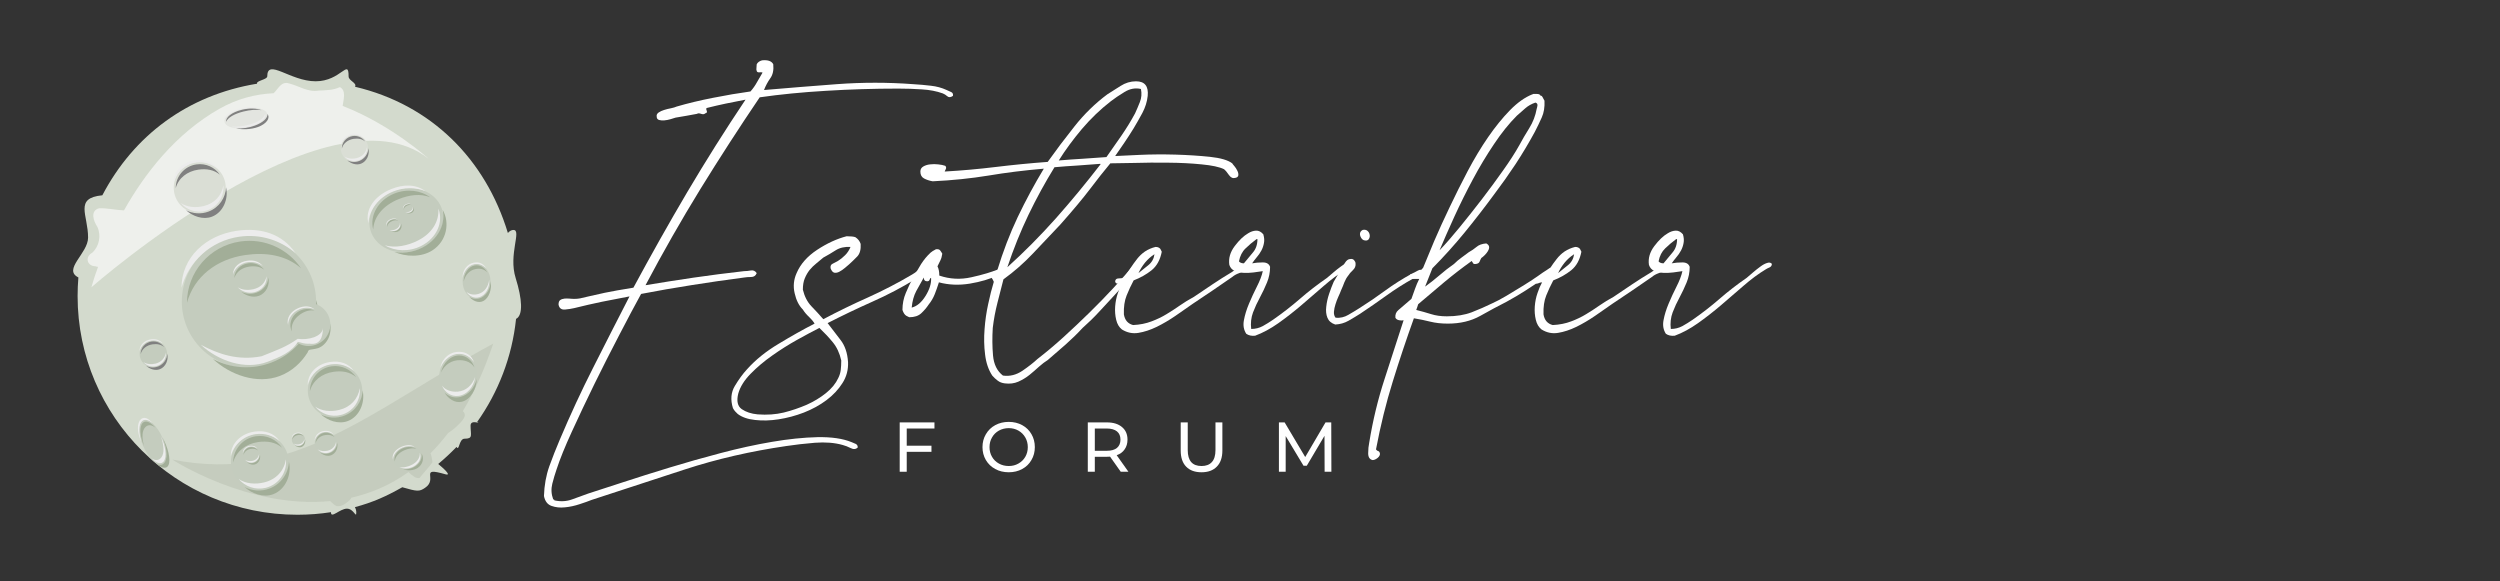 <svg xmlns="http://www.w3.org/2000/svg" xmlns:xlink="http://www.w3.org/1999/xlink" width="400" zoomAndPan="magnify" viewBox="0 0 300 69.75" height="93" preserveAspectRatio="xMidYMid meet" version="1.0"><rect x="0" y="0" width="300" height="69.75" fill="#333333" stroke="none"/><defs><g/><clipPath id="760d25e768"><path d="M 8 8 L 62.789 8 L 62.789 62 L 8 62 Z M 8 8 " clip-rule="nonzero"/></clipPath></defs><g fill="#ffffff" fill-opacity="1"><g transform="translate(60.853, 50.256)"><g><path d="M 30.828 -39.453 C 33.586 -39.691 36.5 -39.926 39.562 -40.156 C 42.633 -40.383 45.688 -40.383 48.719 -40.156 C 49.457 -40.113 50.164 -40.051 50.844 -39.969 C 51.531 -39.895 52.164 -39.723 52.75 -39.453 C 52.906 -39.379 53.078 -39.301 53.266 -39.219 C 53.461 -39.145 53.539 -38.988 53.5 -38.75 C 53.227 -38.562 53.004 -38.547 52.828 -38.703 C 52.648 -38.859 52.469 -38.973 52.281 -39.047 C 51.539 -39.316 50.703 -39.477 49.766 -39.531 C 48.836 -39.594 47.891 -39.625 46.922 -39.625 C 44.004 -39.625 41.117 -39.535 38.266 -39.359 C 35.41 -39.191 32.758 -38.93 30.312 -38.578 C 27.863 -34.961 25.488 -31.289 23.188 -27.562 C 20.895 -23.832 18.703 -19.988 16.609 -16.031 C 18.473 -16.344 20.395 -16.645 22.375 -16.938 C 24.363 -17.227 26.383 -17.488 28.438 -17.719 C 28.676 -17.719 28.941 -17.742 29.234 -17.797 C 29.523 -17.859 29.766 -17.754 29.953 -17.484 C 29.836 -17.172 29.613 -17.016 29.281 -17.016 C 28.957 -17.016 28.676 -16.992 28.438 -16.953 C 26.344 -16.68 24.254 -16.379 22.172 -16.047 C 20.098 -15.723 18.066 -15.367 16.078 -14.984 C 15.305 -13.578 14.426 -11.922 13.438 -10.016 C 12.445 -8.117 11.461 -6.176 10.484 -4.188 C 9.516 -2.207 8.613 -0.305 7.781 1.516 C 6.945 3.336 6.332 4.852 5.938 6.062 C 5.75 6.602 5.578 7.18 5.422 7.797 C 5.266 8.422 5.301 9.047 5.531 9.672 C 5.613 9.672 5.656 9.691 5.656 9.734 C 5.656 9.773 5.676 9.797 5.719 9.797 C 6.445 9.953 7.141 9.91 7.797 9.672 C 8.461 9.441 9.109 9.207 9.734 8.969 C 10.816 8.625 12.211 8.172 13.922 7.609 C 15.641 7.047 17.488 6.461 19.469 5.859 C 21.445 5.254 23.504 4.672 25.641 4.109 C 27.773 3.547 29.82 3.098 31.781 2.766 C 33.75 2.43 35.566 2.242 37.234 2.203 C 38.91 2.172 40.273 2.367 41.328 2.797 C 41.516 2.867 41.688 2.941 41.844 3.016 C 42 3.098 42.078 3.238 42.078 3.438 C 41.848 3.664 41.566 3.691 41.234 3.516 C 40.898 3.348 40.578 3.223 40.266 3.141 C 39.297 2.867 38.188 2.781 36.938 2.875 C 35.695 2.977 34.555 3.109 33.516 3.266 C 29.234 3.891 25.188 4.82 21.375 6.062 C 17.57 7.301 13.828 8.523 10.141 9.734 C 9.754 9.891 9.27 10.062 8.688 10.25 C 8.102 10.445 7.52 10.57 6.938 10.625 C 6.352 10.688 5.816 10.629 5.328 10.453 C 4.848 10.285 4.547 9.891 4.422 9.266 C 4.461 7.984 4.676 6.797 5.062 5.703 C 5.457 4.617 5.867 3.57 6.297 2.562 C 7.578 -0.469 8.926 -3.379 10.344 -6.172 C 11.758 -8.973 13.207 -11.812 14.688 -14.688 C 13.602 -14.488 12.504 -14.273 11.391 -14.047 C 10.285 -13.816 9.172 -13.562 8.047 -13.281 C 7.734 -13.207 7.363 -13.148 6.938 -13.109 C 6.508 -13.078 6.254 -13.273 6.172 -13.703 C 6.172 -13.973 6.238 -14.156 6.375 -14.25 C 6.508 -14.344 6.676 -14.398 6.875 -14.422 C 7.07 -14.441 7.273 -14.441 7.484 -14.422 C 7.703 -14.398 7.906 -14.391 8.094 -14.391 C 8.332 -14.391 8.555 -14.41 8.766 -14.453 C 8.984 -14.492 9.32 -14.57 9.781 -14.688 C 10.25 -14.801 10.898 -14.945 11.734 -15.125 C 12.578 -15.301 13.719 -15.504 15.156 -15.734 C 17.25 -19.617 19.398 -23.438 21.609 -27.188 C 23.828 -30.938 26.16 -34.641 28.609 -38.297 C 27.797 -38.141 27.008 -37.984 26.25 -37.828 C 25.5 -37.672 24.734 -37.492 23.953 -37.297 C 23.879 -37.254 23.879 -37.145 23.953 -36.969 C 24.023 -36.801 23.969 -36.695 23.781 -36.656 C 23.664 -36.539 23.5 -36.52 23.281 -36.594 C 23.07 -36.676 22.906 -36.676 22.781 -36.594 C 22.352 -36.52 21.926 -36.441 21.5 -36.359 C 21.07 -36.285 20.645 -36.211 20.219 -36.141 C 20.062 -36.098 19.859 -36.035 19.609 -35.953 C 19.359 -35.879 19.113 -35.832 18.875 -35.812 C 18.645 -35.789 18.43 -35.805 18.234 -35.859 C 18.047 -35.922 17.953 -36.051 17.953 -36.25 C 17.91 -36.445 17.984 -36.613 18.172 -36.75 C 18.367 -36.883 18.594 -36.988 18.844 -37.062 C 19.102 -37.145 19.379 -37.211 19.672 -37.266 C 19.961 -37.328 20.188 -37.395 20.344 -37.469 C 21.695 -37.863 23.148 -38.211 24.703 -38.516 C 26.266 -38.828 27.766 -39.082 29.203 -39.281 C 29.516 -39.633 29.773 -40.004 29.984 -40.391 C 30.203 -40.773 30.426 -41.16 30.656 -41.547 C 30.582 -41.586 30.457 -41.598 30.281 -41.578 C 30.102 -41.555 29.992 -41.609 29.953 -41.734 C 29.91 -41.848 29.898 -41.973 29.922 -42.109 C 29.941 -42.242 29.953 -42.391 29.953 -42.547 C 30.066 -42.773 30.281 -42.93 30.594 -43.016 C 31.289 -43.086 31.738 -42.93 31.938 -42.547 C 32.008 -41.848 31.891 -41.285 31.578 -40.859 C 31.273 -40.43 31.023 -39.961 30.828 -39.453 Z M 30.828 -39.453 "/></g></g></g><g fill="#ffffff" fill-opacity="1"><g transform="translate(96.171, 50.256)"><g><path d="M 5.891 -20.625 C 5.191 -20.664 4.598 -20.531 4.109 -20.219 C 3.617 -19.906 3.125 -19.613 2.625 -19.344 C 2.352 -19.113 2.07 -18.879 1.781 -18.641 C 1.488 -18.41 1.223 -18.148 0.984 -17.859 C 0.754 -17.566 0.562 -17.234 0.406 -16.859 C 0.25 -16.492 0.172 -16.039 0.172 -15.5 C 0.367 -14.688 0.707 -14.023 1.188 -13.516 C 1.676 -13.016 2.156 -12.492 2.625 -11.953 C 4.375 -12.879 6.16 -13.75 7.984 -14.562 C 9.805 -15.383 11.57 -16.301 13.281 -17.312 C 13.477 -17.426 13.691 -17.57 13.922 -17.75 C 14.16 -17.926 14.438 -17.973 14.75 -17.891 C 14.82 -17.578 14.711 -17.344 14.422 -17.188 C 14.129 -17.031 13.891 -16.895 13.703 -16.781 C 12.066 -15.77 10.332 -14.859 8.5 -14.047 C 6.676 -13.234 4.891 -12.379 3.141 -11.484 C 3.648 -10.816 4.164 -10.145 4.688 -9.469 C 5.219 -8.789 5.52 -7.906 5.594 -6.812 C 5.633 -5.883 5.41 -5.039 4.922 -4.281 C 4.441 -3.52 3.801 -2.836 3 -2.234 C 2.207 -1.641 1.305 -1.145 0.297 -0.75 C -0.711 -0.363 -1.723 -0.094 -2.734 0.062 C -3.742 0.219 -4.688 0.242 -5.562 0.141 C -6.438 0.047 -7.129 -0.191 -7.641 -0.578 C -7.754 -0.691 -7.859 -0.797 -7.953 -0.891 C -8.047 -0.992 -8.133 -1.125 -8.219 -1.281 C -8.531 -2.289 -8.453 -3.18 -7.984 -3.953 C -7.516 -4.734 -7.031 -5.395 -6.531 -5.938 C -5.52 -7.07 -4.254 -8.094 -2.734 -9 C -1.223 -9.914 0.211 -10.723 1.578 -11.422 C 1.422 -11.691 1.195 -11.961 0.906 -12.234 C 0.613 -12.504 0.367 -12.797 0.172 -13.109 C -0.297 -13.578 -0.625 -14.227 -0.812 -15.062 C -1.008 -15.895 -0.93 -16.703 -0.578 -17.484 C -0.117 -18.566 0.703 -19.5 1.891 -20.281 C 3.078 -21.062 4.254 -21.602 5.422 -21.906 C 5.922 -21.906 6.27 -21.867 6.469 -21.797 C 6.781 -21.598 6.992 -21.328 7.109 -20.984 C 7.148 -20.316 7.016 -19.816 6.703 -19.484 C 6.391 -19.16 6.062 -18.844 5.719 -18.531 C 5.594 -18.414 5.422 -18.27 5.203 -18.094 C 4.992 -17.914 4.781 -17.77 4.562 -17.656 C 4.352 -17.539 4.148 -17.5 3.953 -17.531 C 3.766 -17.57 3.613 -17.75 3.5 -18.062 C 3.457 -18.332 3.539 -18.516 3.75 -18.609 C 3.969 -18.711 4.176 -18.82 4.375 -18.938 C 4.688 -19.133 4.977 -19.367 5.25 -19.641 C 5.52 -19.91 5.734 -20.238 5.891 -20.625 Z M -7.578 -3.031 C -7.805 -2.133 -7.664 -1.508 -7.156 -1.156 C -6.656 -0.812 -6.02 -0.602 -5.25 -0.531 C -4.125 -0.445 -3.082 -0.52 -2.125 -0.75 C -1.176 -0.988 -0.254 -1.301 0.641 -1.688 C 1.492 -2.07 2.258 -2.535 2.938 -3.078 C 3.625 -3.629 4.117 -4.234 4.422 -4.891 C 4.578 -5.203 4.676 -5.523 4.719 -5.859 C 4.758 -6.191 4.781 -6.57 4.781 -7 C 4.582 -7.883 4.238 -8.617 3.75 -9.203 C 3.27 -9.785 2.738 -10.352 2.156 -10.906 C 1.375 -10.508 0.477 -10.031 -0.531 -9.469 C -1.539 -8.906 -2.531 -8.281 -3.5 -7.594 C -4.469 -6.914 -5.332 -6.188 -6.094 -5.406 C -6.852 -4.633 -7.348 -3.844 -7.578 -3.031 Z M -7.578 -3.031 "/></g></g></g><g fill="#ffffff" fill-opacity="1"><g transform="translate(110.45, 50.256)"><g><path d="M 2.266 -17.188 C 3.516 -16.758 4.797 -16.691 6.109 -16.984 C 7.43 -17.273 8.582 -17.617 9.562 -18.016 C 9.676 -18.086 9.816 -18.148 9.984 -18.203 C 10.16 -18.266 10.289 -18.203 10.375 -18.016 C 10.332 -17.703 10.176 -17.516 9.906 -17.453 C 9.633 -17.398 9.398 -17.312 9.203 -17.188 C 8.316 -16.758 7.223 -16.438 5.922 -16.219 C 4.617 -16.008 3.383 -16.062 2.219 -16.375 C 2.062 -15.875 1.895 -15.398 1.719 -14.953 C 1.539 -14.504 1.297 -14.086 0.984 -13.703 C 0.754 -13.348 0.461 -13.004 0.109 -12.672 C -0.234 -12.348 -0.719 -12.188 -1.344 -12.188 L -1.688 -12.359 C -1.883 -12.473 -2.039 -12.707 -2.156 -13.062 C -2.156 -13.789 -2.02 -14.473 -1.75 -15.109 C -1.477 -15.754 -1.188 -16.367 -0.875 -16.953 C -0.562 -17.504 -0.242 -18.039 0.078 -18.562 C 0.41 -19.082 0.789 -19.539 1.219 -19.938 C 1.344 -20.051 1.555 -20.188 1.859 -20.344 C 2.098 -20.375 2.266 -20.332 2.359 -20.219 C 2.453 -20.102 2.539 -19.969 2.625 -19.812 C 2.582 -19.5 2.504 -19.227 2.391 -19 C 2.273 -18.77 2.16 -18.535 2.047 -18.297 C 2.191 -18.023 2.266 -17.656 2.266 -17.188 Z M -1.047 -13.344 C -0.422 -13.5 0.129 -13.961 0.609 -14.734 C 1.098 -15.516 1.32 -16.238 1.281 -16.906 C 1.207 -16.906 1.148 -16.836 1.109 -16.703 C 1.066 -16.566 0.969 -16.5 0.812 -16.5 C 0.539 -16.5 0.406 -16.648 0.406 -16.953 C 0.094 -16.41 -0.207 -15.867 -0.5 -15.328 C -0.789 -14.785 -0.973 -14.125 -1.047 -13.344 Z M -1.047 -13.344 "/></g></g></g><g fill="#ffffff" fill-opacity="1"><g transform="translate(120.241, 50.256)"><g><path d="M 13.578 -31.531 C 14.203 -31.57 15.191 -31.617 16.547 -31.672 C 17.91 -31.734 19.328 -31.742 20.797 -31.703 C 22.273 -31.66 23.656 -31.57 24.938 -31.438 C 26.227 -31.301 27.125 -31.039 27.625 -30.656 C 27.664 -30.582 27.754 -30.469 27.891 -30.312 C 28.023 -30.156 28.141 -29.977 28.234 -29.781 C 28.336 -29.582 28.379 -29.395 28.359 -29.219 C 28.336 -29.051 28.207 -28.945 27.969 -28.906 C 27.695 -28.832 27.453 -28.945 27.234 -29.25 C 27.023 -29.562 26.828 -29.797 26.641 -29.953 C 26.086 -30.223 25.191 -30.414 23.953 -30.531 C 22.711 -30.656 21.379 -30.723 19.953 -30.734 C 18.535 -30.754 17.176 -30.742 15.875 -30.703 C 14.57 -30.672 13.613 -30.656 13 -30.656 C 12.219 -29.719 11.41 -28.695 10.578 -27.594 C 9.742 -26.488 8.551 -25.062 7 -23.312 C 5.906 -22.145 4.812 -20.988 3.719 -19.844 C 2.633 -18.695 1.453 -17.66 0.172 -16.734 C -0.055 -15.867 -0.297 -14.93 -0.547 -13.922 C -0.805 -12.91 -0.992 -11.906 -1.109 -10.906 C -1.18 -9.77 -1.172 -8.664 -1.078 -7.594 C -0.984 -6.531 -0.586 -5.727 0.109 -5.188 C 0.93 -5.07 1.711 -5.266 2.453 -5.766 C 3.191 -6.273 3.789 -6.742 4.25 -7.172 C 5.301 -7.984 6.348 -8.863 7.391 -9.812 C 8.441 -10.77 9.473 -11.742 10.484 -12.734 C 11.492 -13.723 12.457 -14.711 13.375 -15.703 C 14.289 -16.691 15.117 -17.633 15.859 -18.531 C 16.004 -18.727 16.133 -18.93 16.25 -19.141 C 16.375 -19.359 16.57 -19.426 16.844 -19.344 C 17.039 -19.07 17.031 -18.836 16.812 -18.641 C 16.602 -18.453 16.438 -18.281 16.312 -18.125 C 15.883 -17.582 15.438 -17.035 14.969 -16.484 C 14.508 -15.941 14.047 -15.422 13.578 -14.922 C 12.922 -14.223 12.281 -13.531 11.656 -12.844 C 11.031 -12.164 10.367 -11.52 9.672 -10.906 C 9.016 -10.195 8.332 -9.531 7.625 -8.906 C 6.926 -8.289 6.211 -7.672 5.484 -7.047 C 5.172 -6.859 4.828 -6.598 4.453 -6.266 C 4.086 -5.93 3.703 -5.598 3.297 -5.266 C 2.891 -4.941 2.441 -4.672 1.953 -4.453 C 1.461 -4.242 0.926 -4.176 0.344 -4.25 C 0 -4.289 -0.285 -4.398 -0.516 -4.578 C -0.754 -4.754 -0.973 -4.957 -1.172 -5.188 C -1.629 -5.883 -1.914 -6.727 -2.031 -7.719 C -2.156 -8.707 -2.176 -9.719 -2.094 -10.75 C -2.02 -11.781 -1.875 -12.789 -1.656 -13.781 C -1.445 -14.77 -1.223 -15.656 -0.984 -16.438 C -1.066 -16.633 -1.145 -16.781 -1.219 -16.875 C -1.301 -16.969 -1.32 -17.113 -1.281 -17.312 C -1.207 -17.5 -1.117 -17.613 -1.016 -17.656 C -0.922 -17.695 -0.773 -17.738 -0.578 -17.781 C 0.117 -20.07 0.941 -22.219 1.891 -24.219 C 2.848 -26.219 3.891 -28.148 5.016 -30.016 C 2.68 -29.816 0.469 -29.539 -1.625 -29.188 C -3.727 -28.844 -5.961 -28.613 -8.328 -28.5 C -8.723 -28.57 -9.066 -28.688 -9.359 -28.844 C -9.648 -29 -9.797 -29.273 -9.797 -29.672 C -9.797 -29.941 -9.676 -30.145 -9.438 -30.281 C -9.207 -30.414 -8.938 -30.5 -8.625 -30.531 C -8.312 -30.57 -7.988 -30.57 -7.656 -30.531 C -7.332 -30.5 -7.051 -30.441 -6.812 -30.359 C -6.695 -30.242 -6.676 -30.109 -6.75 -29.953 C -6.832 -29.797 -6.875 -29.703 -6.875 -29.672 C -4.852 -29.785 -2.812 -29.969 -0.75 -30.219 C 1.301 -30.469 3.379 -30.672 5.484 -30.828 C 6.453 -32.191 7.52 -33.609 8.688 -35.078 C 9.852 -36.555 11.172 -37.844 12.641 -38.938 C 13.109 -39.238 13.633 -39.57 14.219 -39.938 C 14.801 -40.312 15.422 -40.5 16.078 -40.5 C 17.129 -40.5 17.598 -39.914 17.484 -38.75 C 17.41 -38.051 17.195 -37.367 16.844 -36.703 C 16.488 -36.047 16.141 -35.43 15.797 -34.859 C 15.41 -34.234 15.031 -33.645 14.656 -33.094 C 14.289 -32.551 13.93 -32.031 13.578 -31.531 Z M 13.062 -38.109 C 11.812 -37.141 10.648 -36.023 9.578 -34.766 C 8.516 -33.504 7.594 -32.25 6.812 -31 C 7.75 -31.082 8.691 -31.148 9.641 -31.203 C 10.598 -31.266 11.562 -31.332 12.531 -31.406 C 13.113 -32.227 13.707 -33.078 14.312 -33.953 C 14.914 -34.828 15.469 -35.727 15.969 -36.656 C 16.164 -37.082 16.359 -37.535 16.547 -38.016 C 16.742 -38.504 16.785 -39.023 16.672 -39.578 C 16.004 -39.734 15.348 -39.613 14.703 -39.219 C 14.066 -38.832 13.52 -38.461 13.062 -38.109 Z M 6.297 -30.188 C 5.172 -28.363 4.129 -26.457 3.172 -24.469 C 2.223 -22.488 1.379 -20.395 0.641 -18.188 C 2.66 -20.008 4.602 -21.969 6.469 -24.062 C 8.332 -26.164 10.117 -28.328 11.828 -30.547 C 11.828 -30.578 11.805 -30.594 11.766 -30.594 C 10.879 -30.52 9.969 -30.453 9.031 -30.391 C 8.102 -30.336 7.191 -30.27 6.297 -30.188 Z M 6.297 -30.188 "/></g></g></g><g fill="#ffffff" fill-opacity="1"><g transform="translate(135.569, 50.256)"><g><path d="M 13.75 -18.188 C 13.676 -17.832 13.473 -17.598 13.141 -17.484 C 12.805 -17.367 12.523 -17.211 12.297 -17.016 C 11.516 -16.473 10.734 -15.938 9.953 -15.406 C 9.18 -14.883 8.391 -14.352 7.578 -13.812 C 6.91 -13.344 6.207 -12.852 5.469 -12.344 C 4.738 -11.844 3.992 -11.406 3.234 -11.031 C 2.473 -10.664 1.742 -10.426 1.047 -10.312 C 0.348 -10.195 -0.312 -10.332 -0.938 -10.719 C -1.281 -10.988 -1.508 -11.375 -1.625 -11.875 C -1.75 -12.383 -1.789 -12.922 -1.75 -13.484 C -1.707 -14.055 -1.598 -14.594 -1.422 -15.094 C -1.254 -15.602 -1.07 -16.031 -0.875 -16.375 C -1.031 -16.375 -1.191 -16.332 -1.359 -16.25 C -1.535 -16.176 -1.664 -16.238 -1.75 -16.438 C -1.75 -16.707 -1.613 -16.844 -1.344 -16.844 C -1.07 -16.844 -0.836 -16.879 -0.641 -16.953 C -0.41 -17.305 -0.172 -17.676 0.078 -18.062 C 0.336 -18.457 0.602 -18.828 0.875 -19.172 C 1.145 -19.523 1.461 -19.828 1.828 -20.078 C 2.203 -20.328 2.625 -20.508 3.094 -20.625 C 3.25 -20.625 3.363 -20.602 3.438 -20.562 C 3.52 -20.531 3.598 -20.473 3.672 -20.391 L 3.844 -20.047 C 3.656 -19.078 3.25 -18.336 2.625 -17.828 C 2 -17.328 1.281 -16.922 0.469 -16.609 C 0.156 -16.023 -0.125 -15.422 -0.375 -14.797 C -0.625 -14.18 -0.734 -13.426 -0.703 -12.531 C -0.586 -11.832 -0.219 -11.406 0.406 -11.25 C 1.219 -11.289 1.953 -11.438 2.609 -11.688 C 3.273 -11.938 3.879 -12.227 4.422 -12.562 C 4.973 -12.895 5.508 -13.242 6.031 -13.609 C 6.551 -13.973 7.102 -14.312 7.688 -14.625 C 8.426 -15.133 9.176 -15.641 9.938 -16.141 C 10.695 -16.648 11.461 -17.133 12.234 -17.594 C 12.43 -17.719 12.664 -17.895 12.938 -18.125 C 13.207 -18.352 13.477 -18.375 13.75 -18.188 Z M 1.047 -17.484 C 1.43 -17.797 1.828 -18.113 2.234 -18.438 C 2.648 -18.77 2.895 -19.207 2.969 -19.75 C 2.539 -19.477 2.16 -19.141 1.828 -18.734 C 1.504 -18.328 1.242 -17.91 1.047 -17.484 Z M 1.047 -17.484 "/></g></g></g><g fill="#ffffff" fill-opacity="1"><g transform="translate(148.566, 50.256)"><g><path d="M 1.688 -18.656 C 2.07 -18.727 2.5 -18.766 2.969 -18.766 C 3.438 -18.766 3.727 -18.586 3.844 -18.234 C 3.844 -17.578 3.719 -16.945 3.469 -16.344 C 3.219 -15.738 2.938 -15.145 2.625 -14.562 C 2.312 -13.988 2.035 -13.391 1.797 -12.766 C 1.566 -12.141 1.492 -11.477 1.578 -10.781 C 2.078 -10.781 2.539 -10.895 2.969 -11.125 C 3.395 -11.363 3.805 -11.617 4.203 -11.891 C 5.328 -12.672 6.398 -13.504 7.422 -14.391 C 8.453 -15.285 9.535 -16.125 10.672 -16.906 C 10.859 -17.062 11.109 -17.273 11.422 -17.547 C 11.734 -17.816 12.035 -18.055 12.328 -18.266 C 12.617 -18.484 12.891 -18.629 13.141 -18.703 C 13.391 -18.785 13.578 -18.75 13.703 -18.594 C 13.703 -18.395 13.613 -18.254 13.438 -18.172 C 13.258 -18.098 13.113 -18.023 13 -17.953 C 12.102 -17.41 11.207 -16.75 10.312 -15.969 C 9.414 -15.188 8.508 -14.406 7.594 -13.625 C 6.688 -12.852 5.766 -12.133 4.828 -11.469 C 3.898 -10.812 2.973 -10.312 2.047 -9.969 C 1.617 -9.926 1.266 -10.004 0.984 -10.203 C 0.68 -10.672 0.586 -11.211 0.703 -11.828 C 0.816 -12.453 1.02 -13.113 1.312 -13.812 C 1.602 -14.508 1.922 -15.195 2.266 -15.875 C 2.617 -16.562 2.852 -17.176 2.969 -17.719 C 2.656 -17.676 2.285 -17.625 1.859 -17.562 C 1.43 -17.508 1.023 -17.492 0.641 -17.516 C 0.254 -17.535 -0.094 -17.613 -0.406 -17.75 C -0.719 -17.883 -0.93 -18.125 -1.047 -18.469 C -1.16 -19.25 -0.945 -20 -0.406 -20.719 C 0.133 -21.438 0.676 -21.953 1.219 -22.266 C 1.531 -22.461 1.844 -22.566 2.156 -22.578 C 2.469 -22.598 2.758 -22.453 3.031 -22.141 C 3.145 -21.754 3.172 -21.406 3.109 -21.094 C 3.055 -20.781 2.953 -20.477 2.797 -20.188 C 2.641 -19.895 2.453 -19.625 2.234 -19.375 C 2.023 -19.125 1.844 -18.883 1.688 -18.656 Z M 0.109 -18.891 C 0.234 -18.734 0.43 -18.656 0.703 -18.656 C 1.047 -19.082 1.398 -19.508 1.766 -19.938 C 2.141 -20.363 2.328 -20.906 2.328 -21.562 L 2.219 -21.562 C 1.75 -21.219 1.312 -20.848 0.906 -20.453 C 0.5 -20.066 0.234 -19.547 0.109 -18.891 Z M 0.109 -18.891 "/></g></g></g><g fill="#ffffff" fill-opacity="1"><g transform="translate(161.213, 50.256)"><g><path d="M 2.328 -22.672 C 2.566 -22.711 2.754 -22.672 2.891 -22.547 C 3.023 -22.43 3.109 -22.285 3.141 -22.109 C 3.18 -21.941 3.16 -21.781 3.078 -21.625 C 3.004 -21.469 2.875 -21.391 2.688 -21.391 C 2.375 -21.391 2.156 -21.562 2.031 -21.906 C 1.914 -22.258 2.016 -22.516 2.328 -22.672 Z M -0.938 -12.125 C -0.383 -12.082 0.117 -12.195 0.578 -12.469 C 1.047 -12.738 1.492 -13.008 1.922 -13.281 C 2.973 -13.945 4.004 -14.648 5.016 -15.391 C 6.023 -16.129 7.094 -16.805 8.219 -17.422 C 8.414 -17.504 8.648 -17.625 8.922 -17.781 C 9.191 -17.938 9.422 -17.914 9.609 -17.719 C 9.578 -17.445 9.414 -17.258 9.125 -17.156 C 8.832 -17.062 8.586 -16.957 8.391 -16.844 C 7.266 -16.219 6.176 -15.523 5.125 -14.766 C 4.082 -14.016 3.035 -13.289 1.984 -12.594 C 1.555 -12.32 1.098 -12.047 0.609 -11.766 C 0.129 -11.492 -0.398 -11.344 -0.984 -11.312 C -1.453 -11.469 -1.766 -11.738 -1.922 -12.125 C -2.078 -12.508 -2.125 -12.953 -2.062 -13.453 C -2.008 -13.961 -1.895 -14.477 -1.719 -15 C -1.539 -15.531 -1.359 -16.008 -1.172 -16.438 C -1.016 -16.707 -0.875 -16.945 -0.75 -17.156 C -0.633 -17.375 -0.5 -17.617 -0.344 -17.891 C -0.188 -18.117 -0.016 -18.391 0.172 -18.703 C 0.367 -19.016 0.582 -19.172 0.812 -19.172 C 1.008 -19.211 1.164 -19.164 1.281 -19.031 C 1.395 -18.895 1.453 -18.77 1.453 -18.656 C 1.492 -18.344 1.383 -18.066 1.125 -17.828 C 0.875 -17.598 0.691 -17.383 0.578 -17.188 C 0.391 -16.957 0.234 -16.688 0.109 -16.375 C -0.004 -16.062 -0.141 -15.734 -0.297 -15.391 C -0.367 -15.191 -0.473 -14.945 -0.609 -14.656 C -0.742 -14.363 -0.859 -14.062 -0.953 -13.75 C -1.055 -13.438 -1.117 -13.133 -1.141 -12.844 C -1.16 -12.551 -1.094 -12.312 -0.938 -12.125 Z M -0.938 -12.125 "/></g></g></g><g fill="#ffffff" fill-opacity="1"><g transform="translate(170.479, 50.256)"><g><path d="M 0.531 -15.859 C 1.07 -16.242 1.633 -16.688 2.219 -17.188 C 2.801 -17.695 3.398 -18.164 4.016 -18.594 C 4.285 -18.863 4.566 -19.102 4.859 -19.312 C 5.148 -19.531 5.453 -19.754 5.766 -19.984 C 6.117 -20.18 6.43 -20.395 6.703 -20.625 C 6.973 -20.863 7.363 -21.004 7.875 -21.047 C 8.102 -20.922 8.219 -20.77 8.219 -20.594 C 8.219 -20.426 8.164 -20.266 8.062 -20.109 C 7.969 -19.953 7.844 -19.797 7.688 -19.641 C 7.531 -19.484 7.395 -19.367 7.281 -19.297 C 7.207 -19.172 7.141 -19.031 7.078 -18.875 C 7.023 -18.727 6.898 -18.633 6.703 -18.594 C 6.504 -18.551 6.375 -18.566 6.312 -18.641 C 6.258 -18.723 6.195 -18.82 6.125 -18.938 C 4.988 -18.125 3.895 -17.281 2.844 -16.406 C 1.801 -15.531 0.754 -14.645 -0.297 -13.75 C -0.328 -13.633 -0.363 -13.52 -0.406 -13.406 C -0.445 -13.289 -0.488 -13.176 -0.531 -13.062 C 0.094 -12.906 0.688 -12.738 1.25 -12.562 C 1.812 -12.383 2.441 -12.297 3.141 -12.297 C 4.273 -12.297 5.27 -12.457 6.125 -12.781 C 6.977 -13.113 7.812 -13.477 8.625 -13.875 C 9.051 -14.062 9.594 -14.348 10.25 -14.734 C 10.914 -15.129 11.578 -15.531 12.234 -15.938 C 12.898 -16.344 13.492 -16.727 14.016 -17.094 C 14.535 -17.469 14.895 -17.711 15.094 -17.828 C 15.207 -17.91 15.32 -17.988 15.438 -18.062 C 15.562 -18.145 15.703 -18.145 15.859 -18.062 C 15.93 -17.719 15.82 -17.469 15.531 -17.312 C 15.238 -17.156 14.992 -17 14.797 -16.844 C 14.098 -16.375 13.367 -15.895 12.609 -15.406 C 11.859 -14.926 11.094 -14.473 10.312 -14.047 C 9.301 -13.535 8.242 -12.969 7.141 -12.344 C 6.035 -11.727 4.742 -11.422 3.266 -11.422 C 2.484 -11.422 1.781 -11.5 1.156 -11.656 C 0.539 -11.812 -0.113 -11.945 -0.812 -12.062 C -1.707 -9.57 -2.551 -7.047 -3.344 -4.484 C -4.145 -1.922 -4.816 0.797 -5.359 3.672 C -5.285 3.785 -5.195 3.852 -5.094 3.875 C -5 3.895 -4.93 3.984 -4.891 4.141 C -4.859 4.328 -4.945 4.508 -5.156 4.688 C -5.375 4.863 -5.578 4.953 -5.766 4.953 C -6.117 4.879 -6.297 4.609 -6.297 4.141 C -6.297 3.672 -6.254 3.242 -6.172 2.859 C -5.742 0.211 -5.129 -2.332 -4.328 -4.781 C -3.535 -7.227 -2.773 -9.578 -2.047 -11.828 C -2.191 -11.785 -2.367 -11.785 -2.578 -11.828 C -2.797 -11.867 -2.945 -11.969 -3.031 -12.125 C -3.07 -12.508 -2.953 -12.816 -2.672 -13.047 C -2.398 -13.285 -1.879 -13.734 -1.109 -14.391 C -0.953 -14.816 -0.805 -15.223 -0.672 -15.609 C -0.535 -16.004 -0.367 -16.395 -0.172 -16.781 C -0.367 -16.781 -0.613 -16.781 -0.906 -16.781 C -1.195 -16.781 -1.32 -16.938 -1.281 -17.25 C -1.238 -17.363 -1.141 -17.398 -0.984 -17.359 C -0.828 -17.328 -0.711 -17.332 -0.641 -17.375 C -0.441 -17.488 -0.266 -17.602 -0.109 -17.719 C 0.035 -17.832 0.172 -17.969 0.297 -18.125 C 0.641 -18.977 1.082 -20.047 1.625 -21.328 C 2.176 -22.609 2.789 -23.957 3.469 -25.375 C 4.145 -26.801 4.867 -28.25 5.641 -29.719 C 6.422 -31.195 7.238 -32.555 8.094 -33.797 C 8.957 -35.047 9.832 -36.125 10.719 -37.031 C 11.613 -37.945 12.508 -38.582 13.406 -38.938 C 13.445 -38.938 13.484 -38.953 13.516 -38.984 C 13.641 -38.984 13.77 -38.984 13.906 -38.984 C 14.039 -38.984 14.145 -38.969 14.219 -38.938 C 14.301 -38.895 14.348 -38.852 14.359 -38.812 C 14.379 -38.77 14.43 -38.75 14.516 -38.75 C 14.586 -38.676 14.645 -38.586 14.688 -38.484 C 14.727 -38.391 14.785 -38.285 14.859 -38.172 C 14.898 -37.398 14.789 -36.727 14.531 -36.156 C 14.281 -35.594 14.004 -35.02 13.703 -34.438 C 12.992 -33.125 12.223 -31.832 11.391 -30.562 C 10.555 -29.301 9.711 -28.109 8.859 -26.984 C 7.691 -25.391 6.492 -23.844 5.266 -22.344 C 4.047 -20.852 2.758 -19.426 1.406 -18.062 C 1.25 -17.676 1.098 -17.297 0.953 -16.922 C 0.816 -16.555 0.676 -16.203 0.531 -15.859 Z M 11.547 -36.375 C 10.609 -35.438 9.691 -34.297 8.797 -32.953 C 7.898 -31.617 7.055 -30.211 6.266 -28.734 C 5.473 -27.254 4.734 -25.766 4.047 -24.266 C 3.367 -22.773 2.773 -21.426 2.266 -20.219 C 2.973 -20.957 3.77 -21.867 4.656 -22.953 C 5.551 -24.047 6.445 -25.176 7.344 -26.344 C 8.238 -27.508 9.082 -28.656 9.875 -29.781 C 10.676 -30.906 11.328 -31.914 11.828 -32.812 C 12.18 -33.469 12.582 -34.156 13.031 -34.875 C 13.477 -35.594 13.773 -36.363 13.922 -37.188 C 13.961 -37.301 13.992 -37.438 14.016 -37.594 C 14.035 -37.75 13.969 -37.863 13.812 -37.938 L 13.75 -37.938 C 13.289 -37.781 12.895 -37.555 12.562 -37.266 C 12.227 -36.973 11.891 -36.676 11.547 -36.375 Z M 11.547 -36.375 "/></g></g></g><g fill="#ffffff" fill-opacity="1"><g transform="translate(185.924, 50.256)"><g><path d="M 13.75 -18.188 C 13.676 -17.832 13.473 -17.598 13.141 -17.484 C 12.805 -17.367 12.523 -17.211 12.297 -17.016 C 11.516 -16.473 10.734 -15.938 9.953 -15.406 C 9.18 -14.883 8.391 -14.352 7.578 -13.812 C 6.91 -13.344 6.207 -12.852 5.469 -12.344 C 4.738 -11.844 3.992 -11.406 3.234 -11.031 C 2.473 -10.664 1.742 -10.426 1.047 -10.312 C 0.348 -10.195 -0.312 -10.332 -0.938 -10.719 C -1.281 -10.988 -1.508 -11.375 -1.625 -11.875 C -1.75 -12.383 -1.789 -12.922 -1.75 -13.484 C -1.707 -14.055 -1.598 -14.594 -1.422 -15.094 C -1.254 -15.602 -1.07 -16.031 -0.875 -16.375 C -1.031 -16.375 -1.191 -16.332 -1.359 -16.25 C -1.535 -16.176 -1.664 -16.238 -1.75 -16.438 C -1.75 -16.707 -1.613 -16.844 -1.344 -16.844 C -1.07 -16.844 -0.836 -16.879 -0.641 -16.953 C -0.41 -17.305 -0.172 -17.676 0.078 -18.062 C 0.336 -18.457 0.602 -18.828 0.875 -19.172 C 1.145 -19.523 1.461 -19.828 1.828 -20.078 C 2.203 -20.328 2.625 -20.508 3.094 -20.625 C 3.25 -20.625 3.363 -20.602 3.438 -20.562 C 3.52 -20.531 3.598 -20.473 3.672 -20.391 L 3.844 -20.047 C 3.656 -19.078 3.25 -18.336 2.625 -17.828 C 2 -17.328 1.281 -16.922 0.469 -16.609 C 0.156 -16.023 -0.125 -15.422 -0.375 -14.797 C -0.625 -14.18 -0.734 -13.426 -0.703 -12.531 C -0.586 -11.832 -0.219 -11.406 0.406 -11.25 C 1.219 -11.289 1.953 -11.438 2.609 -11.688 C 3.273 -11.938 3.879 -12.227 4.422 -12.562 C 4.973 -12.895 5.508 -13.242 6.031 -13.609 C 6.551 -13.973 7.102 -14.312 7.688 -14.625 C 8.426 -15.133 9.176 -15.641 9.938 -16.141 C 10.695 -16.648 11.461 -17.133 12.234 -17.594 C 12.43 -17.719 12.664 -17.895 12.938 -18.125 C 13.207 -18.352 13.477 -18.375 13.75 -18.188 Z M 1.047 -17.484 C 1.43 -17.797 1.828 -18.113 2.234 -18.438 C 2.648 -18.77 2.895 -19.207 2.969 -19.75 C 2.539 -19.477 2.16 -19.141 1.828 -18.734 C 1.504 -18.328 1.242 -17.91 1.047 -17.484 Z M 1.047 -17.484 "/></g></g></g><g fill="#ffffff" fill-opacity="1"><g transform="translate(198.92, 50.256)"><g><path d="M 1.688 -18.656 C 2.07 -18.727 2.5 -18.766 2.969 -18.766 C 3.438 -18.766 3.727 -18.586 3.844 -18.234 C 3.844 -17.578 3.719 -16.945 3.469 -16.344 C 3.219 -15.738 2.938 -15.145 2.625 -14.562 C 2.312 -13.988 2.035 -13.391 1.797 -12.766 C 1.566 -12.141 1.492 -11.477 1.578 -10.781 C 2.078 -10.781 2.539 -10.895 2.969 -11.125 C 3.395 -11.363 3.805 -11.617 4.203 -11.891 C 5.328 -12.672 6.398 -13.504 7.422 -14.391 C 8.453 -15.285 9.535 -16.125 10.672 -16.906 C 10.859 -17.062 11.109 -17.273 11.422 -17.547 C 11.734 -17.816 12.035 -18.055 12.328 -18.266 C 12.617 -18.484 12.891 -18.629 13.141 -18.703 C 13.391 -18.785 13.578 -18.75 13.703 -18.594 C 13.703 -18.395 13.613 -18.254 13.438 -18.172 C 13.258 -18.098 13.113 -18.023 13 -17.953 C 12.102 -17.41 11.207 -16.75 10.312 -15.969 C 9.414 -15.188 8.508 -14.406 7.594 -13.625 C 6.688 -12.852 5.766 -12.133 4.828 -11.469 C 3.898 -10.812 2.973 -10.312 2.047 -9.969 C 1.617 -9.926 1.266 -10.004 0.984 -10.203 C 0.68 -10.672 0.586 -11.211 0.703 -11.828 C 0.816 -12.453 1.02 -13.113 1.312 -13.812 C 1.602 -14.508 1.922 -15.195 2.266 -15.875 C 2.617 -16.562 2.852 -17.176 2.969 -17.719 C 2.656 -17.676 2.285 -17.625 1.859 -17.562 C 1.43 -17.508 1.023 -17.492 0.641 -17.516 C 0.254 -17.535 -0.094 -17.613 -0.406 -17.75 C -0.719 -17.883 -0.93 -18.125 -1.047 -18.469 C -1.16 -19.25 -0.945 -20 -0.406 -20.719 C 0.133 -21.438 0.676 -21.953 1.219 -22.266 C 1.531 -22.461 1.844 -22.566 2.156 -22.578 C 2.469 -22.598 2.758 -22.453 3.031 -22.141 C 3.145 -21.754 3.172 -21.406 3.109 -21.094 C 3.055 -20.781 2.953 -20.477 2.797 -20.188 C 2.641 -19.895 2.453 -19.625 2.234 -19.375 C 2.023 -19.125 1.844 -18.883 1.688 -18.656 Z M 0.109 -18.891 C 0.234 -18.734 0.43 -18.656 0.703 -18.656 C 1.047 -19.082 1.398 -19.508 1.766 -19.938 C 2.141 -20.363 2.328 -20.906 2.328 -21.562 L 2.219 -21.562 C 1.75 -21.219 1.312 -20.848 0.906 -20.453 C 0.5 -20.066 0.234 -19.547 0.109 -18.891 Z M 0.109 -18.891 "/></g></g></g><g clip-path="url(#760d25e768)"><path fill="#d7ded1" d="M 37.875 9.754 C 34.816 9.754 32.07 6.953 32.07 9.164 C 32.07 9.562 30.699 9.68 30.852 10.043 C 22.531 11.406 16.047 16.25 12.281 23.434 C 8.867 23.766 10.57 25.77 10.57 28.512 C 10.57 30.41 7.492 32.336 9.406 33.293 C 9.344 34.035 9.312 34.781 9.312 35.535 C 9.312 50.016 21.129 61.77 35.688 61.77 C 37.059 61.77 38.406 61.664 39.719 61.461 C 39.719 61.477 39.719 61.488 39.719 61.5 C 39.719 62.262 40.793 61.039 41.633 61.039 C 42.469 61.039 42.754 62.262 42.754 61.5 C 42.754 61.27 42.695 61.051 42.586 60.859 C 44.758 60.277 46.359 59.555 48.273 58.469 C 50.074 58.988 50.309 59.008 50.996 58.547 C 52.645 57.453 50.176 55.973 53.438 56.91 C 54.285 57.152 53.18 56.164 52.586 55.676 C 53.359 55.035 54.09 54.352 54.785 53.629 C 55.121 54.219 55.062 52.645 55.746 52.645 C 56.801 52.645 56.469 52.23 56.469 51.07 C 56.469 50.25 57.883 50.98 57.258 50.637 C 59.789 47.066 61.449 42.84 61.926 38.266 C 62.797 37.832 62.668 35.891 61.879 33.363 C 60.988 30.531 62.633 27.594 61.613 27.594 C 61.379 27.594 61.152 27.723 60.945 27.957 C 58.254 19.078 51.746 12.57 42.605 10.41 C 42.867 9.941 41.832 9.699 41.832 9.164 C 41.832 6.953 40.93 9.754 37.875 9.754 Z M 37.875 9.754 " fill-opacity="0.976" fill-rule="nonzero"/></g><path fill="#eef0ec" d="M 34.309 9.949 C 33.656 9.977 33.316 10.723 32.836 11.188 C 30.672 11.289 28.477 11.84 26.359 13.039 C 21.012 16.062 17.312 20.918 14.879 25.246 C 13.875 25.207 12.875 24.957 11.887 24.992 C 10.781 25.309 11.227 26.531 11.676 27.211 C 12.172 28.25 11.914 29.57 11.055 30.34 C 10.156 30.832 10.441 31.934 11.453 31.953 C 11.562 31.996 11.668 32.016 11.766 32.023 C 11.219 33.527 10.973 34.465 10.973 34.465 C 10.973 34.465 39.508 9.512 51.445 19.066 C 51.445 19.066 47.035 15.012 41.121 12.711 C 41.199 11.992 41.59 10.859 40.785 10.453 C 39.988 10.836 39.09 10.828 38.227 10.875 C 36.961 11.094 35.875 10.305 34.695 10.016 C 34.555 9.965 34.426 9.945 34.309 9.949 Z M 34.309 9.949 " fill-opacity="0.976" fill-rule="evenodd"/><path fill="#c4ccbd" d="M 59.188 41.234 C 44.73 49.027 35.406 58.113 20.668 55.145 C 20.668 55.145 29.809 61.09 39.625 60.129 C 39.867 60.359 40.09 60.609 40.398 60.734 C 41.012 60.824 41.559 60.383 41.984 60 C 42.07 59.918 42.121 59.82 42.152 59.727 C 44.477 59.199 46.805 58.234 49.016 56.652 C 49.449 57.035 49.871 57.461 50.348 57.355 C 50.852 56.707 51.457 56.094 51.906 55.461 C 51.871 55.199 51.797 54.766 51.664 54.387 C 52.383 53.664 53.082 52.867 53.758 51.977 C 54.305 51.629 54.801 51.199 55.242 50.727 C 55.52 50.398 55.945 49.988 55.707 49.523 C 55.664 49.465 55.602 49.402 55.539 49.336 C 56.895 47.082 58.121 44.406 59.188 41.234 Z M 59.188 41.234 " fill-opacity="0.976" fill-rule="evenodd"/><path fill="#c4ccbe" d="M 37.93 36.188 C 37.93 36.715 37.879 37.234 37.773 37.75 C 37.672 38.266 37.52 38.77 37.316 39.254 C 37.113 39.738 36.867 40.203 36.57 40.641 C 36.277 41.078 35.945 41.48 35.57 41.855 C 35.195 42.227 34.789 42.559 34.348 42.852 C 33.91 43.141 33.445 43.391 32.957 43.59 C 32.469 43.793 31.965 43.945 31.445 44.047 C 30.926 44.148 30.402 44.199 29.875 44.199 C 29.344 44.199 28.82 44.148 28.301 44.047 C 27.781 43.945 27.277 43.793 26.789 43.59 C 26.301 43.391 25.836 43.141 25.398 42.852 C 24.957 42.559 24.551 42.227 24.176 41.855 C 23.801 41.48 23.469 41.078 23.176 40.641 C 22.879 40.203 22.633 39.738 22.43 39.254 C 22.227 38.77 22.074 38.266 21.973 37.75 C 21.867 37.234 21.816 36.715 21.816 36.188 C 21.816 35.66 21.867 35.141 21.973 34.625 C 22.074 34.109 22.227 33.605 22.43 33.121 C 22.633 32.637 22.879 32.172 23.176 31.734 C 23.469 31.297 23.801 30.895 24.176 30.523 C 24.551 30.148 24.957 29.816 25.398 29.523 C 25.836 29.234 26.301 28.984 26.789 28.785 C 27.277 28.582 27.781 28.43 28.301 28.328 C 28.82 28.227 29.344 28.176 29.875 28.176 C 30.402 28.176 30.926 28.227 31.445 28.328 C 31.965 28.43 32.469 28.582 32.957 28.785 C 33.445 28.984 33.91 29.234 34.348 29.523 C 34.789 29.816 35.195 30.148 35.57 30.523 C 35.945 30.895 36.277 31.297 36.57 31.734 C 36.867 32.172 37.113 32.637 37.316 33.121 C 37.52 33.605 37.672 34.109 37.773 34.625 C 37.879 35.141 37.93 35.66 37.93 36.188 Z M 37.93 36.188 " fill-opacity="1" fill-rule="nonzero"/><path fill="#a2ae98" d="M 28.836 28.977 C 25.117 29.52 22.438 32.699 22.438 36.332 C 23.285 33.199 25.988 31.105 29.422 30.605 C 31.953 30.238 34.328 30.633 36.121 32.184 C 34.562 29.887 31.773 28.551 28.836 28.977 Z M 28.836 28.977 " fill-opacity="1" fill-rule="nonzero"/><path fill="#ececec" d="M 28.406 27.695 C 24.688 28.234 21.781 30.902 21.781 34.535 C 22.629 31.398 25.273 28.906 28.707 28.406 C 31.238 28.039 33.672 28.832 35.461 30.379 C 33.902 28.086 31.344 27.266 28.406 27.695 Z M 28.406 27.695 " fill-opacity="1" fill-rule="nonzero"/><path fill="#a2ae98" d="M 37.965 36.004 C 37.934 36.812 37.785 37.605 37.527 38.363 C 37.723 38.242 37.938 38.148 38.164 38.082 C 38.184 37.383 38.121 36.68 37.965 36.004 Z M 39.605 38.824 C 39.562 39.871 38.91 40.848 37.867 41.25 C 37.066 41.508 36.363 41.664 36.277 40.723 C 36.145 40.898 36.004 41.07 35.859 41.234 C 35.77 41.199 35.676 41.156 35.59 41.113 C 35.66 41.176 35.734 41.234 35.809 41.293 C 34.953 42.242 33.859 43.012 32.582 43.504 C 30.195 44.426 27.648 44.191 25.555 43.078 C 27.586 44.969 30.836 46.172 33.605 45.105 C 35.031 44.555 36.152 43.531 36.926 42.273 C 37.035 41.832 37.238 42.039 38.195 41.77 C 39.328 41.332 39.867 39.969 39.605 38.824 Z M 39.605 38.824 " fill-opacity="1" fill-rule="nonzero"/><path fill="#c4ccbe" d="M 34.625 55.445 C 34.625 55.898 34.539 56.34 34.363 56.762 C 34.188 57.184 33.938 57.555 33.613 57.879 C 33.289 58.199 32.914 58.449 32.492 58.625 C 32.066 58.797 31.625 58.887 31.164 58.887 C 30.707 58.887 30.266 58.797 29.84 58.625 C 29.418 58.449 29.043 58.199 28.719 57.879 C 28.395 57.555 28.145 57.184 27.969 56.762 C 27.793 56.34 27.707 55.898 27.707 55.445 C 27.707 54.988 27.793 54.547 27.969 54.125 C 28.145 53.707 28.395 53.332 28.719 53.012 C 29.043 52.688 29.418 52.438 29.84 52.266 C 30.266 52.09 30.707 52.004 31.164 52.004 C 31.625 52.004 32.066 52.09 32.492 52.266 C 32.914 52.438 33.289 52.688 33.613 53.012 C 33.938 53.332 34.188 53.707 34.363 54.125 C 34.539 54.547 34.625 54.988 34.625 55.445 Z M 34.625 55.445 " fill-opacity="1" fill-rule="nonzero"/><path fill="#a2ae98" d="M 30.723 52.348 C 29.125 52.578 27.973 53.945 27.973 55.504 C 28.336 54.16 29.5 53.262 30.973 53.047 C 32.059 52.891 33.082 53.059 33.848 53.723 C 33.18 52.738 31.98 52.164 30.723 52.348 Z M 30.723 52.348 " fill-opacity="1" fill-rule="nonzero"/><path fill="#ececec" d="M 30.539 51.793 C 28.941 52.027 27.691 53.172 27.691 54.734 C 28.055 53.387 29.191 52.316 30.664 52.102 C 31.754 51.941 32.797 52.285 33.566 52.949 C 32.898 51.965 31.801 51.609 30.539 51.793 Z M 30.539 51.793 " fill-opacity="1" fill-rule="nonzero"/><path fill="#a2ae98" d="M 32.797 59.301 C 34.301 58.723 35.02 56.914 34.672 55.395 C 34.617 56.785 33.746 58.082 32.359 58.617 C 31.336 59.012 30.238 58.91 29.34 58.434 C 30.215 59.242 31.609 59.758 32.797 59.301 Z M 32.797 59.301 " fill-opacity="1" fill-rule="nonzero"/><path fill="#ececec" d="M 31.887 58.539 C 33.453 58.152 34.465 56.684 34.312 55.129 C 34.082 56.504 33.152 57.531 31.707 57.887 C 30.641 58.148 29.469 58.059 28.637 57.469 C 29.398 58.387 30.648 58.844 31.887 58.539 Z M 31.887 58.539 " fill-opacity="1" fill-rule="nonzero"/><path fill="#c4ccbe" d="M 20.055 42.465 C 20.055 42.684 20.012 42.891 19.93 43.094 C 19.844 43.297 19.727 43.473 19.57 43.625 C 19.418 43.781 19.238 43.898 19.035 43.984 C 18.832 44.066 18.621 44.109 18.402 44.109 C 18.184 44.109 17.973 44.066 17.77 43.984 C 17.57 43.898 17.391 43.781 17.234 43.625 C 17.082 43.473 16.961 43.297 16.879 43.094 C 16.793 42.891 16.75 42.684 16.75 42.465 C 16.75 42.246 16.793 42.039 16.879 41.836 C 16.961 41.637 17.082 41.457 17.234 41.305 C 17.391 41.148 17.57 41.031 17.77 40.949 C 17.973 40.863 18.184 40.824 18.402 40.824 C 18.621 40.824 18.832 40.863 19.035 40.949 C 19.238 41.031 19.418 41.148 19.57 41.305 C 19.727 41.457 19.844 41.637 19.93 41.836 C 20.012 42.039 20.055 42.246 20.055 42.465 Z M 20.055 42.465 " fill-opacity="1" fill-rule="nonzero"/><path fill="#808080" d="M 18.191 40.988 C 17.426 41.098 16.879 41.75 16.879 42.492 C 17.051 41.852 17.605 41.422 18.309 41.32 C 18.828 41.246 19.316 41.324 19.684 41.645 C 19.363 41.172 18.793 40.898 18.191 40.988 Z M 18.191 40.988 " fill-opacity="1" fill-rule="nonzero"/><path fill="#ececec" d="M 18.102 40.723 C 17.34 40.836 16.746 41.383 16.746 42.125 C 16.918 41.484 17.461 40.973 18.164 40.871 C 18.684 40.793 19.184 40.957 19.551 41.273 C 19.23 40.805 18.703 40.637 18.102 40.723 Z M 18.102 40.723 " fill-opacity="1" fill-rule="nonzero"/><path fill="#808080" d="M 19.18 44.305 C 19.898 44.031 20.242 43.168 20.074 42.441 C 20.047 43.105 19.633 43.723 18.973 43.98 C 18.48 44.168 17.961 44.121 17.531 43.891 C 17.945 44.277 18.613 44.523 19.18 44.305 Z M 19.18 44.305 " fill-opacity="1" fill-rule="nonzero"/><path fill="#ececec" d="M 18.746 43.941 C 19.496 43.758 19.977 43.059 19.906 42.316 C 19.793 42.973 19.352 43.461 18.66 43.633 C 18.152 43.758 17.594 43.715 17.195 43.434 C 17.559 43.871 18.156 44.09 18.746 43.941 Z M 18.746 43.941 " fill-opacity="1" fill-rule="nonzero"/><path fill="#daded5" d="M 27.09 22.523 C 27.09 22.934 27.008 23.328 26.852 23.711 C 26.691 24.09 26.465 24.426 26.176 24.719 C 25.883 25.008 25.543 25.234 25.16 25.391 C 24.777 25.547 24.383 25.625 23.969 25.625 C 23.555 25.625 23.156 25.547 22.773 25.391 C 22.391 25.234 22.055 25.008 21.762 24.719 C 21.469 24.426 21.242 24.09 21.082 23.711 C 20.926 23.328 20.848 22.934 20.848 22.523 C 20.848 22.109 20.926 21.715 21.082 21.336 C 21.242 20.953 21.469 20.617 21.762 20.328 C 22.055 20.035 22.391 19.812 22.773 19.656 C 23.156 19.496 23.555 19.418 23.969 19.418 C 24.383 19.418 24.777 19.496 25.16 19.656 C 25.543 19.812 25.883 20.035 26.176 20.328 C 26.465 20.617 26.691 20.953 26.852 21.336 C 27.008 21.715 27.09 22.109 27.09 22.523 Z M 27.09 22.523 " fill-opacity="1" fill-rule="nonzero"/><path fill="#808080" d="M 23.566 19.73 C 22.125 19.938 21.086 21.172 21.086 22.578 C 21.418 21.363 22.465 20.555 23.793 20.359 C 24.773 20.219 25.695 20.371 26.387 20.969 C 25.785 20.082 24.703 19.562 23.566 19.73 Z M 23.566 19.73 " fill-opacity="1" fill-rule="nonzero"/><path fill="#ececec" d="M 23.398 19.23 C 21.961 19.441 20.832 20.473 20.832 21.883 C 21.16 20.668 22.188 19.703 23.516 19.508 C 24.496 19.367 25.438 19.672 26.133 20.273 C 25.527 19.383 24.535 19.066 23.398 19.23 Z M 23.398 19.23 " fill-opacity="1" fill-rule="nonzero"/><path fill="#808080" d="M 25.438 26 C 26.797 25.477 27.441 23.848 27.125 22.477 C 27.078 23.73 26.297 24.902 25.043 25.383 C 24.117 25.738 23.129 25.648 22.32 25.219 C 23.105 25.949 24.367 26.414 25.438 26 Z M 25.438 26 " fill-opacity="1" fill-rule="nonzero"/><path fill="#ececec" d="M 24.617 25.312 C 26.027 24.965 26.941 23.641 26.805 22.238 C 26.594 23.477 25.758 24.406 24.453 24.727 C 23.492 24.961 22.434 24.879 21.688 24.352 C 22.375 25.176 23.5 25.586 24.617 25.312 Z M 24.617 25.312 " fill-opacity="1" fill-rule="nonzero"/><path fill="#daded5" d="M 44.191 17.805 C 44.191 18.023 44.148 18.234 44.066 18.434 C 43.98 18.637 43.863 18.812 43.707 18.965 C 43.551 19.121 43.375 19.238 43.172 19.324 C 42.969 19.406 42.758 19.449 42.539 19.449 C 42.32 19.449 42.109 19.406 41.906 19.324 C 41.703 19.238 41.527 19.121 41.371 18.965 C 41.215 18.812 41.098 18.637 41.012 18.434 C 40.93 18.234 40.887 18.023 40.887 17.805 C 40.887 17.586 40.93 17.379 41.012 17.176 C 41.098 16.977 41.215 16.797 41.371 16.645 C 41.527 16.488 41.703 16.371 41.906 16.289 C 42.109 16.203 42.32 16.164 42.539 16.164 C 42.758 16.164 42.969 16.203 43.172 16.289 C 43.375 16.371 43.551 16.488 43.707 16.645 C 43.863 16.797 43.98 16.977 44.066 17.176 C 44.148 17.379 44.191 17.586 44.191 17.805 Z M 44.191 17.805 " fill-opacity="1" fill-rule="nonzero"/><path fill="#808080" d="M 42.324 16.328 C 41.562 16.438 41.016 17.09 41.016 17.832 C 41.188 17.191 41.742 16.762 42.445 16.66 C 42.965 16.586 43.453 16.664 43.82 16.984 C 43.5 16.512 42.93 16.238 42.324 16.328 Z M 42.324 16.328 " fill-opacity="1" fill-rule="nonzero"/><path fill="#ececec" d="M 42.238 16.062 C 41.477 16.176 40.879 16.723 40.879 17.465 C 41.055 16.824 41.598 16.312 42.301 16.211 C 42.82 16.133 43.316 16.297 43.684 16.613 C 43.367 16.145 42.84 15.977 42.238 16.062 Z M 42.238 16.062 " fill-opacity="1" fill-rule="nonzero"/><path fill="#808080" d="M 43.316 19.645 C 44.035 19.371 44.379 18.508 44.211 17.781 C 44.184 18.445 43.77 19.062 43.105 19.32 C 42.617 19.508 42.094 19.461 41.668 19.23 C 42.082 19.617 42.75 19.863 43.316 19.645 Z M 43.316 19.645 " fill-opacity="1" fill-rule="nonzero"/><path fill="#ececec" d="M 42.883 19.281 C 43.629 19.098 44.113 18.398 44.039 17.656 C 43.93 18.312 43.488 18.801 42.797 18.973 C 42.289 19.098 41.73 19.055 41.332 18.773 C 41.695 19.211 42.293 19.43 42.883 19.281 Z M 42.883 19.281 " fill-opacity="1" fill-rule="nonzero"/><path fill="#c4ccbe" d="M 57.176 45.508 C 57.105 45.855 56.98 46.176 56.805 46.477 C 56.629 46.773 56.414 47.027 56.156 47.23 C 55.898 47.434 55.621 47.578 55.324 47.656 C 55.027 47.734 54.734 47.746 54.441 47.688 C 54.148 47.629 53.879 47.508 53.633 47.32 C 53.391 47.133 53.188 46.898 53.031 46.609 C 52.875 46.324 52.77 46.012 52.723 45.668 C 52.676 45.324 52.684 44.98 52.754 44.633 C 52.824 44.285 52.949 43.961 53.125 43.664 C 53.301 43.363 53.516 43.113 53.773 42.906 C 54.031 42.703 54.305 42.562 54.605 42.48 C 54.902 42.402 55.195 42.395 55.488 42.449 C 55.781 42.508 56.051 42.633 56.293 42.816 C 56.539 43.004 56.738 43.242 56.898 43.527 C 57.055 43.812 57.16 44.129 57.207 44.473 C 57.254 44.816 57.242 45.16 57.176 45.508 Z M 57.176 45.508 " fill-opacity="1" fill-rule="nonzero"/><path fill="#a2ae98" d="M 55.152 42.656 C 54.098 42.629 53.156 43.523 52.918 44.711 C 53.355 43.734 54.234 43.195 55.207 43.219 C 55.926 43.238 56.551 43.496 56.941 44.098 C 56.664 43.266 55.984 42.676 55.152 42.656 Z M 55.152 42.656 " fill-opacity="1" fill-rule="nonzero"/><path fill="#ececec" d="M 55.121 42.215 C 54.062 42.188 53.09 42.902 52.855 44.09 C 53.293 43.109 54.18 42.438 55.152 42.461 C 55.871 42.48 56.488 42.871 56.879 43.473 C 56.602 42.641 55.953 42.234 55.121 42.215 Z M 55.121 42.215 " fill-opacity="1" fill-rule="nonzero"/><path fill="#a2ae98" d="M 55.418 48.211 C 56.469 47.961 57.199 46.676 57.211 45.473 C 56.961 46.527 56.211 47.402 55.242 47.633 C 54.527 47.805 53.844 47.59 53.344 47.109 C 53.777 47.84 54.59 48.406 55.418 48.211 Z M 55.418 48.211 " fill-opacity="1" fill-rule="nonzero"/><path fill="#ececec" d="M 54.953 47.516 C 56.012 47.418 56.883 46.43 57.02 45.227 C 56.664 46.242 55.914 46.91 54.938 46.996 C 54.215 47.059 53.48 46.844 53.043 46.289 C 53.387 47.082 54.117 47.59 54.953 47.516 Z M 54.953 47.516 " fill-opacity="1" fill-rule="nonzero"/><path fill="#c4ccbe" d="M 39.637 38.93 C 39.637 39.273 39.57 39.605 39.438 39.922 C 39.305 40.238 39.117 40.52 38.875 40.762 C 38.629 41.004 38.348 41.191 38.027 41.324 C 37.711 41.453 37.379 41.52 37.031 41.52 C 36.688 41.52 36.355 41.453 36.035 41.324 C 35.719 41.191 35.434 41.004 35.191 40.762 C 34.945 40.52 34.758 40.238 34.625 39.922 C 34.496 39.605 34.43 39.273 34.43 38.93 C 34.43 38.586 34.496 38.258 34.625 37.938 C 34.758 37.621 34.945 37.34 35.191 37.098 C 35.434 36.855 35.719 36.668 36.035 36.539 C 36.355 36.406 36.688 36.34 37.031 36.34 C 37.379 36.34 37.711 36.406 38.027 36.539 C 38.348 36.668 38.629 36.855 38.875 37.098 C 39.117 37.34 39.305 37.621 39.438 37.938 C 39.57 38.258 39.637 38.586 39.637 38.93 Z M 39.637 38.93 " fill-opacity="1" fill-rule="nonzero"/><path fill="#ececec" d="M 38.746 39.348 C 38.707 40.398 36.965 40.848 35.723 40.66 C 34.254 41.676 33.395 41.941 31.395 42.75 C 28.547 43.309 26.195 42.488 24.102 41.375 C 26.137 43.266 29.387 44.465 32.152 43.398 C 33.578 42.848 34.965 42.285 35.738 41.027 C 36.145 41.078 36.414 41.285 37.141 41.242 C 37.613 41.297 38.746 41.41 38.746 39.348 Z M 38.746 39.348 " fill-opacity="1" fill-rule="nonzero"/><path fill="#c4ccbe" d="M 43.473 46.883 C 43.473 47.312 43.387 47.727 43.223 48.125 C 43.055 48.523 42.82 48.875 42.516 49.18 C 42.207 49.484 41.855 49.719 41.453 49.883 C 41.055 50.047 40.637 50.129 40.203 50.129 C 39.77 50.129 39.355 50.047 38.953 49.883 C 38.555 49.719 38.199 49.484 37.895 49.18 C 37.59 48.875 37.352 48.523 37.188 48.125 C 37.02 47.727 36.938 47.312 36.938 46.883 C 36.938 46.449 37.02 46.035 37.188 45.637 C 37.352 45.238 37.59 44.891 37.895 44.586 C 38.199 44.281 38.555 44.043 38.953 43.879 C 39.355 43.715 39.77 43.633 40.203 43.633 C 40.637 43.633 41.055 43.715 41.453 43.879 C 41.855 44.043 42.207 44.281 42.516 44.586 C 42.82 44.891 43.055 45.238 43.223 45.637 C 43.387 46.035 43.473 46.449 43.473 46.883 Z M 43.473 46.883 " fill-opacity="1" fill-rule="nonzero"/><path fill="#a2ae98" d="M 39.785 43.957 C 38.273 44.176 37.188 45.465 37.188 46.938 C 37.535 45.668 38.629 44.82 40.02 44.617 C 41.047 44.469 42.012 44.629 42.738 45.258 C 42.105 44.328 40.973 43.785 39.785 43.957 Z M 39.785 43.957 " fill-opacity="1" fill-rule="nonzero"/><path fill="#ececec" d="M 39.609 43.438 C 38.102 43.656 36.922 44.738 36.922 46.211 C 37.266 44.941 38.34 43.93 39.73 43.727 C 40.758 43.578 41.746 43.898 42.473 44.527 C 41.84 43.598 40.801 43.262 39.609 43.438 Z M 39.609 43.438 " fill-opacity="1" fill-rule="nonzero"/><path fill="#a2ae98" d="M 41.742 50.523 C 43.164 49.977 43.84 48.27 43.512 46.832 C 43.461 48.148 42.641 49.371 41.328 49.875 C 40.363 50.246 39.328 50.152 38.48 49.703 C 39.305 50.469 40.621 50.953 41.742 50.523 Z M 41.742 50.523 " fill-opacity="1" fill-rule="nonzero"/><path fill="#ececec" d="M 40.883 49.801 C 42.363 49.438 43.316 48.051 43.176 46.586 C 42.957 47.883 42.078 48.852 40.715 49.188 C 39.707 49.434 38.602 49.352 37.816 48.793 C 38.535 49.66 39.715 50.09 40.883 49.801 Z M 40.883 49.801 " fill-opacity="1" fill-rule="nonzero"/><path fill="#e2e4df" d="M 32.07 13.703 C 32.098 13.855 32.059 14.016 31.953 14.18 C 31.852 14.348 31.688 14.504 31.465 14.656 C 31.246 14.809 30.984 14.941 30.68 15.055 C 30.379 15.172 30.055 15.258 29.715 15.32 C 29.375 15.379 29.043 15.41 28.719 15.406 C 28.395 15.406 28.102 15.371 27.844 15.305 C 27.582 15.242 27.375 15.148 27.219 15.031 C 27.062 14.91 26.973 14.777 26.941 14.621 C 26.914 14.469 26.953 14.309 27.059 14.145 C 27.164 13.98 27.324 13.82 27.547 13.672 C 27.766 13.52 28.027 13.387 28.332 13.27 C 28.637 13.156 28.957 13.066 29.297 13.008 C 29.637 12.945 29.969 12.918 30.293 12.918 C 30.617 12.922 30.91 12.953 31.172 13.02 C 31.43 13.086 31.637 13.18 31.793 13.297 C 31.949 13.414 32.043 13.551 32.07 13.703 Z M 32.07 13.703 " fill-opacity="0.976" fill-rule="nonzero"/><path fill="#808080" d="M 28.988 13.184 C 27.816 13.473 27.051 14.086 27.145 14.609 C 27.332 14.109 28.137 13.652 29.215 13.383 C 30.012 13.188 30.777 13.109 31.387 13.23 C 30.832 12.988 29.91 12.953 28.988 13.184 Z M 28.988 13.184 " fill-opacity="1" fill-rule="nonzero"/><path fill="#ececec" d="M 28.816 13.02 C 27.648 13.312 26.793 13.863 26.891 14.387 C 27.078 13.887 27.852 13.375 28.93 13.105 C 29.727 12.91 30.523 12.887 31.133 13.008 C 30.578 12.766 29.742 12.793 28.816 13.02 Z M 28.816 13.02 " fill-opacity="1" fill-rule="nonzero"/><path fill="#808080" d="M 30.949 15.246 C 32.027 14.848 32.449 14.148 32.098 13.684 C 32.141 14.156 31.578 14.707 30.582 15.07 C 29.848 15.34 29.031 15.453 28.336 15.41 C 29.031 15.566 30.094 15.555 30.949 15.246 Z M 30.949 15.246 " fill-opacity="1" fill-rule="nonzero"/><path fill="#ececec" d="M 30.227 15.109 C 31.363 14.77 32.023 14.141 31.816 13.641 C 31.727 14.133 31.105 14.602 30.055 14.914 C 29.281 15.141 28.406 15.266 27.758 15.18 C 28.375 15.387 29.328 15.375 30.227 15.109 Z M 30.227 15.109 " fill-opacity="1" fill-rule="nonzero"/><path fill="#c4ccbe" d="M 19.512 52.559 C 19.668 52.914 19.789 53.266 19.875 53.617 C 19.961 53.973 20.004 54.297 20.004 54.594 C 20.008 54.891 19.969 55.141 19.883 55.336 C 19.801 55.535 19.684 55.668 19.531 55.734 C 19.379 55.801 19.199 55.797 19 55.723 C 18.797 55.648 18.586 55.512 18.367 55.309 C 18.148 55.105 17.938 54.852 17.734 54.551 C 17.531 54.25 17.352 53.922 17.195 53.566 C 17.039 53.215 16.918 52.859 16.832 52.508 C 16.75 52.156 16.703 51.828 16.703 51.531 C 16.703 51.234 16.742 50.984 16.824 50.789 C 16.906 50.59 17.023 50.461 17.176 50.391 C 17.332 50.324 17.508 50.328 17.711 50.402 C 17.91 50.477 18.121 50.613 18.34 50.816 C 18.559 51.02 18.77 51.273 18.973 51.574 C 19.176 51.875 19.355 52.203 19.512 52.559 Z M 19.512 52.559 " fill-opacity="1" fill-rule="nonzero"/><path fill="#a2ae98" d="M 17.145 50.723 C 16.691 51.137 16.773 52.367 17.305 53.574 C 16.969 52.48 17.051 51.613 17.469 51.23 C 17.777 50.949 18.18 50.934 18.664 51.336 C 18.102 50.668 17.504 50.398 17.145 50.723 Z M 17.145 50.723 " fill-opacity="1" fill-rule="nonzero"/><path fill="#ececec" d="M 16.895 50.324 C 16.441 50.738 16.414 51.809 16.949 53.02 C 16.609 51.922 16.625 50.926 17.043 50.543 C 17.352 50.262 17.82 50.375 18.305 50.777 C 17.742 50.113 17.254 49.996 16.895 50.324 Z M 16.895 50.324 " fill-opacity="1" fill-rule="nonzero"/><path fill="#a2ae98" d="M 20.219 55.816 C 20.523 55.148 20.145 53.641 19.508 52.512 C 19.965 53.602 20.121 54.73 19.836 55.352 C 19.629 55.805 19.23 55.887 18.766 55.648 C 19.336 56.148 19.977 56.348 20.219 55.816 Z M 20.219 55.816 " fill-opacity="1" fill-rule="nonzero"/><path fill="#ececec" d="M 19.652 55.359 C 20.047 54.832 19.883 53.543 19.301 52.359 C 19.691 53.461 19.734 54.395 19.371 54.879 C 19.102 55.238 18.68 55.34 18.199 55.004 C 18.77 55.602 19.344 55.773 19.652 55.359 Z M 19.652 55.359 " fill-opacity="1" fill-rule="nonzero"/><path fill="#c4ccbe" d="M 53.086 25.266 C 53.152 25.508 53.191 25.758 53.199 26.012 C 53.207 26.262 53.188 26.516 53.141 26.77 C 53.09 27.023 53.016 27.273 52.91 27.516 C 52.809 27.762 52.68 27.996 52.523 28.223 C 52.371 28.445 52.191 28.656 51.992 28.855 C 51.793 29.055 51.574 29.234 51.336 29.398 C 51.098 29.559 50.848 29.703 50.582 29.824 C 50.316 29.945 50.039 30.043 49.758 30.117 C 49.473 30.195 49.184 30.246 48.895 30.27 C 48.602 30.297 48.312 30.301 48.023 30.277 C 47.738 30.254 47.457 30.207 47.184 30.133 C 46.914 30.059 46.652 29.965 46.406 29.848 C 46.16 29.727 45.93 29.59 45.719 29.43 C 45.504 29.27 45.316 29.09 45.145 28.895 C 44.977 28.699 44.832 28.488 44.711 28.266 C 44.594 28.039 44.5 27.809 44.434 27.562 C 44.371 27.32 44.332 27.074 44.324 26.82 C 44.316 26.566 44.336 26.312 44.383 26.059 C 44.434 25.805 44.508 25.559 44.613 25.312 C 44.715 25.07 44.844 24.836 45 24.609 C 45.152 24.383 45.332 24.172 45.531 23.973 C 45.73 23.777 45.949 23.598 46.188 23.434 C 46.426 23.27 46.676 23.129 46.941 23.008 C 47.207 22.887 47.48 22.785 47.766 22.711 C 48.051 22.637 48.34 22.586 48.629 22.559 C 48.922 22.531 49.211 22.531 49.496 22.555 C 49.785 22.578 50.066 22.625 50.336 22.695 C 50.609 22.77 50.871 22.863 51.117 22.984 C 51.363 23.102 51.594 23.242 51.805 23.402 C 52.02 23.562 52.207 23.738 52.379 23.938 C 52.547 24.133 52.691 24.34 52.809 24.566 C 52.93 24.789 53.023 25.023 53.086 25.266 Z M 53.086 25.266 " fill-opacity="1" fill-rule="nonzero"/><path fill="#a2ae98" d="M 47.309 23.23 C 45.379 24.012 44.336 25.863 44.785 27.543 C 44.852 25.973 46.043 24.621 47.824 23.902 C 49.137 23.371 50.461 23.211 51.617 23.672 C 50.496 22.836 48.832 22.613 47.309 23.23 Z M 47.309 23.23 " fill-opacity="1" fill-rule="nonzero"/><path fill="#ececec" d="M 46.918 22.699 C 44.988 23.48 43.758 25.125 44.211 26.805 C 44.277 25.234 45.387 23.707 47.168 22.984 C 48.48 22.453 49.887 22.473 51.039 22.934 C 49.918 22.098 48.441 22.082 46.918 22.699 Z M 46.918 22.699 " fill-opacity="1" fill-rule="nonzero"/><path fill="#a2ae98" d="M 51.914 30.027 C 53.625 28.902 54 26.719 53.125 25.195 C 53.457 26.715 52.75 28.395 51.168 29.434 C 50 30.199 48.602 30.453 47.34 30.238 C 48.664 30.82 50.559 30.914 51.914 30.027 Z M 51.914 30.027 " fill-opacity="1" fill-rule="nonzero"/><path fill="#ececec" d="M 50.555 29.508 C 52.402 28.57 53.242 26.652 52.602 25.031 C 52.711 26.59 51.848 28.004 50.145 28.867 C 48.887 29.5 47.395 29.793 46.188 29.438 C 47.402 30.168 49.098 30.246 50.555 29.508 Z M 50.555 29.508 " fill-opacity="1" fill-rule="nonzero"/><path fill="#a2ae98" d="M 46.957 26.398 C 46.582 26.551 46.379 26.914 46.465 27.242 C 46.48 26.934 46.711 26.672 47.059 26.531 C 47.316 26.426 47.574 26.395 47.801 26.484 C 47.582 26.32 47.258 26.277 46.957 26.398 Z M 46.957 26.398 " fill-opacity="1" fill-rule="nonzero"/><path fill="#ececec" d="M 46.883 26.297 C 46.508 26.449 46.266 26.77 46.355 27.098 C 46.367 26.789 46.582 26.492 46.93 26.352 C 47.188 26.246 47.461 26.25 47.688 26.34 C 47.469 26.18 47.18 26.176 46.883 26.297 Z M 46.883 26.297 " fill-opacity="1" fill-rule="nonzero"/><path fill="#a2ae98" d="M 47.859 27.727 C 48.191 27.508 48.266 27.078 48.094 26.785 C 48.16 27.078 48.02 27.406 47.711 27.609 C 47.484 27.758 47.211 27.809 46.965 27.766 C 47.223 27.883 47.594 27.898 47.859 27.727 Z M 47.859 27.727 " fill-opacity="1" fill-rule="nonzero"/><path fill="#ececec" d="M 47.594 27.625 C 47.953 27.441 48.117 27.066 47.992 26.75 C 48.012 27.055 47.844 27.332 47.512 27.5 C 47.266 27.625 46.977 27.68 46.738 27.609 C 46.977 27.754 47.309 27.77 47.594 27.625 Z M 47.594 27.625 " fill-opacity="1" fill-rule="nonzero"/><path fill="#a2ae98" d="M 48.805 24.566 C 48.531 24.68 48.387 24.938 48.449 25.176 C 48.457 24.953 48.625 24.766 48.875 24.664 C 49.059 24.586 49.246 24.566 49.41 24.629 C 49.25 24.512 49.016 24.48 48.805 24.566 Z M 48.805 24.566 " fill-opacity="1" fill-rule="nonzero"/><path fill="#ececec" d="M 48.75 24.492 C 48.477 24.602 48.305 24.836 48.367 25.07 C 48.375 24.852 48.531 24.637 48.781 24.535 C 48.969 24.461 49.164 24.461 49.328 24.527 C 49.172 24.41 48.961 24.406 48.75 24.492 Z M 48.75 24.492 " fill-opacity="1" fill-rule="nonzero"/><path fill="#a2ae98" d="M 49.449 25.523 C 49.691 25.367 49.746 25.059 49.621 24.844 C 49.668 25.059 49.566 25.293 49.348 25.441 C 49.184 25.547 48.984 25.586 48.809 25.555 C 48.992 25.637 49.262 25.648 49.449 25.523 Z M 49.449 25.523 " fill-opacity="1" fill-rule="nonzero"/><path fill="#ececec" d="M 49.258 25.449 C 49.52 25.32 49.637 25.051 49.547 24.82 C 49.562 25.039 49.441 25.238 49.203 25.359 C 49.023 25.449 48.816 25.492 48.645 25.441 C 48.816 25.543 49.055 25.555 49.258 25.449 Z M 49.258 25.449 " fill-opacity="1" fill-rule="nonzero"/><path fill="#c4ccbe" d="M 32.172 33.336 C 32.172 33.59 32.117 33.84 32.012 34.074 C 31.906 34.312 31.754 34.523 31.555 34.703 C 31.359 34.883 31.133 35.023 30.875 35.121 C 30.617 35.223 30.348 35.27 30.066 35.27 C 29.789 35.27 29.52 35.223 29.262 35.121 C 29.004 35.023 28.777 34.883 28.582 34.703 C 28.383 34.523 28.23 34.312 28.125 34.074 C 28.02 33.84 27.965 33.59 27.965 33.336 C 27.965 33.078 28.02 32.832 28.125 32.594 C 28.23 32.355 28.383 32.148 28.582 31.965 C 28.777 31.785 29.004 31.645 29.262 31.547 C 29.52 31.449 29.789 31.398 30.066 31.398 C 30.348 31.398 30.617 31.449 30.875 31.547 C 31.133 31.645 31.359 31.785 31.555 31.965 C 31.754 32.148 31.906 32.355 32.012 32.594 C 32.117 32.832 32.172 33.078 32.172 33.336 Z M 32.172 33.336 " fill-opacity="1" fill-rule="nonzero"/><path fill="#a2ae98" d="M 29.797 31.594 C 28.824 31.723 28.125 32.492 28.125 33.367 C 28.348 32.613 29.055 32.105 29.949 31.988 C 30.609 31.898 31.23 31.992 31.699 32.367 C 31.293 31.812 30.562 31.488 29.797 31.594 Z M 29.797 31.594 " fill-opacity="1" fill-rule="nonzero"/><path fill="#ececec" d="M 29.688 31.285 C 28.715 31.414 27.957 32.059 27.957 32.934 C 28.176 32.18 28.867 31.578 29.762 31.457 C 30.426 31.367 31.059 31.559 31.527 31.934 C 31.121 31.379 30.453 31.18 29.688 31.285 Z M 29.688 31.285 " fill-opacity="1" fill-rule="nonzero"/><path fill="#a2ae98" d="M 31.059 35.504 C 31.973 35.176 32.41 34.16 32.199 33.305 C 32.164 34.09 31.637 34.816 30.793 35.117 C 30.168 35.34 29.504 35.285 28.957 35.016 C 29.488 35.473 30.336 35.762 31.059 35.504 Z M 31.059 35.504 " fill-opacity="1" fill-rule="nonzero"/><path fill="#ececec" d="M 30.508 35.074 C 31.457 34.859 32.074 34.031 31.98 33.156 C 31.84 33.93 31.277 34.508 30.398 34.707 C 29.75 34.855 29.035 34.805 28.531 34.473 C 28.996 34.988 29.754 35.246 30.508 35.074 Z M 30.508 35.074 " fill-opacity="1" fill-rule="nonzero"/><path fill="#c4ccbe" d="M 40.453 53.137 C 40.453 53.312 40.418 53.48 40.352 53.645 C 40.281 53.809 40.184 53.953 40.059 54.078 C 39.934 54.203 39.789 54.301 39.625 54.367 C 39.461 54.434 39.289 54.469 39.109 54.469 C 38.934 54.469 38.762 54.434 38.598 54.367 C 38.434 54.301 38.289 54.203 38.164 54.078 C 38.035 53.953 37.941 53.809 37.871 53.645 C 37.805 53.48 37.77 53.312 37.77 53.137 C 37.77 52.957 37.805 52.789 37.871 52.625 C 37.941 52.461 38.035 52.316 38.164 52.191 C 38.289 52.066 38.434 51.969 38.598 51.902 C 38.762 51.836 38.934 51.801 39.109 51.801 C 39.289 51.801 39.461 51.836 39.625 51.902 C 39.789 51.969 39.934 52.066 40.059 52.191 C 40.184 52.316 40.281 52.461 40.352 52.625 C 40.418 52.789 40.453 52.957 40.453 53.137 Z M 40.453 53.137 " fill-opacity="1" fill-rule="nonzero"/><path fill="#a2ae98" d="M 38.938 51.934 C 38.32 52.023 37.875 52.555 37.875 53.16 C 38.016 52.637 38.465 52.289 39.035 52.207 C 39.457 52.145 39.852 52.211 40.152 52.469 C 39.891 52.086 39.426 51.863 38.938 51.934 Z M 38.938 51.934 " fill-opacity="1" fill-rule="nonzero"/><path fill="#ececec" d="M 38.867 51.719 C 38.25 51.812 37.766 52.254 37.766 52.859 C 37.906 52.336 38.344 51.922 38.918 51.84 C 39.34 51.777 39.742 51.91 40.043 52.168 C 39.781 51.785 39.355 51.648 38.867 51.719 Z M 38.867 51.719 " fill-opacity="1" fill-rule="nonzero"/><path fill="#a2ae98" d="M 39.742 54.629 C 40.328 54.406 40.605 53.703 40.469 53.113 C 40.449 53.656 40.113 54.156 39.574 54.363 C 39.176 54.516 38.75 54.477 38.402 54.293 C 38.742 54.609 39.281 54.809 39.742 54.629 Z M 39.742 54.629 " fill-opacity="1" fill-rule="nonzero"/><path fill="#ececec" d="M 39.391 54.336 C 39.996 54.184 40.391 53.613 40.332 53.012 C 40.242 53.547 39.883 53.945 39.32 54.082 C 38.906 54.184 38.453 54.148 38.129 53.922 C 38.426 54.277 38.91 54.453 39.391 54.336 Z M 39.391 54.336 " fill-opacity="1" fill-rule="nonzero"/><path fill="#c4ccbe" d="M 31.184 54.574 C 31.184 54.711 31.16 54.84 31.105 54.965 C 31.055 55.086 30.98 55.199 30.887 55.293 C 30.789 55.387 30.68 55.461 30.555 55.512 C 30.43 55.566 30.297 55.59 30.164 55.59 C 30.027 55.59 29.898 55.566 29.773 55.512 C 29.648 55.461 29.535 55.387 29.441 55.293 C 29.344 55.199 29.27 55.086 29.219 54.965 C 29.168 54.84 29.141 54.711 29.141 54.574 C 29.141 54.441 29.168 54.309 29.219 54.184 C 29.27 54.062 29.344 53.949 29.441 53.855 C 29.535 53.762 29.648 53.688 29.773 53.637 C 29.898 53.586 30.027 53.559 30.164 53.559 C 30.297 53.559 30.43 53.586 30.555 53.637 C 30.68 53.688 30.789 53.762 30.887 53.855 C 30.98 53.949 31.055 54.062 31.105 54.184 C 31.16 54.309 31.184 54.441 31.184 54.574 Z M 31.184 54.574 " fill-opacity="1" fill-rule="nonzero"/><path fill="#a2ae98" d="M 30.031 53.66 C 29.559 53.727 29.219 54.133 29.219 54.594 C 29.328 54.195 29.672 53.93 30.105 53.867 C 30.426 53.82 30.727 53.871 30.957 54.066 C 30.758 53.773 30.402 53.605 30.031 53.66 Z M 30.031 53.66 " fill-opacity="1" fill-rule="nonzero"/><path fill="#ececec" d="M 29.977 53.496 C 29.504 53.566 29.137 53.902 29.137 54.363 C 29.246 53.969 29.582 53.652 30.016 53.586 C 30.336 53.539 30.645 53.641 30.871 53.836 C 30.676 53.547 30.352 53.441 29.977 53.496 Z M 29.977 53.496 " fill-opacity="1" fill-rule="nonzero"/><path fill="#a2ae98" d="M 30.645 55.715 C 31.09 55.543 31.301 55.008 31.195 54.559 C 31.18 54.969 30.926 55.352 30.516 55.512 C 30.211 55.629 29.891 55.598 29.625 55.457 C 29.883 55.695 30.293 55.848 30.645 55.711 Z M 30.645 55.715 " fill-opacity="1" fill-rule="nonzero"/><path fill="#ececec" d="M 30.375 55.488 C 30.84 55.375 31.137 54.941 31.09 54.48 C 31.023 54.887 30.75 55.191 30.324 55.297 C 30.008 55.371 29.66 55.348 29.418 55.172 C 29.641 55.441 30.012 55.578 30.375 55.488 Z M 30.375 55.488 " fill-opacity="1" fill-rule="nonzero"/><path fill="#c4ccbe" d="M 36.602 52.754 C 36.602 52.969 36.523 53.156 36.371 53.309 C 36.215 53.465 36.027 53.543 35.809 53.543 C 35.59 53.543 35.402 53.465 35.246 53.309 C 35.094 53.156 35.016 52.969 35.016 52.754 C 35.016 52.535 35.094 52.348 35.246 52.195 C 35.402 52.039 35.59 51.965 35.809 51.965 C 36.027 51.965 36.215 52.039 36.371 52.195 C 36.523 52.348 36.602 52.535 36.602 52.754 Z M 36.602 52.754 " fill-opacity="1" fill-rule="nonzero"/><path fill="#a2ae98" d="M 35.707 52.043 C 35.34 52.098 35.078 52.41 35.078 52.766 C 35.16 52.457 35.426 52.254 35.766 52.203 C 36.012 52.168 36.246 52.207 36.422 52.359 C 36.27 52.133 35.996 52 35.707 52.043 Z M 35.707 52.043 " fill-opacity="1" fill-rule="nonzero"/><path fill="#ececec" d="M 35.664 51.918 C 35.297 51.969 35.012 52.23 35.012 52.59 C 35.094 52.281 35.355 52.035 35.695 51.984 C 35.941 51.949 36.184 52.027 36.359 52.18 C 36.207 51.953 35.953 51.875 35.664 51.918 Z M 35.664 51.918 " fill-opacity="1" fill-rule="nonzero"/><path fill="#a2ae98" d="M 36.184 53.637 C 36.527 53.504 36.691 53.09 36.613 52.742 C 36.598 53.059 36.398 53.355 36.082 53.48 C 35.848 53.57 35.598 53.547 35.391 53.438 C 35.59 53.625 35.91 53.742 36.184 53.637 Z M 36.184 53.637 " fill-opacity="1" fill-rule="nonzero"/><path fill="#ececec" d="M 35.973 53.461 C 36.332 53.375 36.562 53.035 36.531 52.68 C 36.477 52.996 36.266 53.23 35.934 53.312 C 35.688 53.371 35.418 53.352 35.23 53.219 C 35.402 53.426 35.691 53.531 35.973 53.461 Z M 35.973 53.461 " fill-opacity="1" fill-rule="nonzero"/><path fill="#c4ccbe" d="M 50.559 54.422 C 50.609 54.598 50.617 54.777 50.582 54.961 C 50.547 55.148 50.469 55.324 50.352 55.492 C 50.234 55.664 50.082 55.812 49.898 55.938 C 49.715 56.066 49.516 56.16 49.297 56.227 C 49.074 56.293 48.855 56.32 48.633 56.316 C 48.406 56.309 48.199 56.266 48.008 56.191 C 47.816 56.113 47.652 56.008 47.52 55.871 C 47.387 55.734 47.297 55.582 47.242 55.406 C 47.191 55.234 47.184 55.051 47.219 54.867 C 47.254 54.68 47.332 54.504 47.449 54.336 C 47.57 54.164 47.719 54.02 47.902 53.891 C 48.086 53.766 48.289 53.668 48.508 53.602 C 48.727 53.539 48.949 53.508 49.172 53.516 C 49.395 53.52 49.602 53.562 49.793 53.641 C 49.988 53.715 50.148 53.82 50.281 53.957 C 50.414 54.094 50.508 54.25 50.559 54.422 Z M 50.559 54.422 " fill-opacity="1" fill-rule="nonzero"/><path fill="#a2ae98" d="M 48.332 53.797 C 47.594 54.113 47.199 54.797 47.379 55.391 C 47.398 54.828 47.852 54.32 48.535 54.027 C 49.035 53.812 49.543 53.73 49.988 53.875 C 49.555 53.598 48.918 53.547 48.332 53.797 Z M 48.332 53.797 " fill-opacity="1" fill-rule="nonzero"/><path fill="#ececec" d="M 48.184 53.613 C 47.445 53.93 46.977 54.543 47.156 55.137 C 47.176 54.574 47.598 54.004 48.277 53.711 C 48.781 53.496 49.32 53.477 49.766 53.621 C 49.332 53.34 48.766 53.363 48.184 53.613 Z M 48.184 53.613 " fill-opacity="1" fill-rule="nonzero"/><path fill="#a2ae98" d="M 50.125 56.152 C 50.777 55.715 50.914 54.926 50.574 54.395 C 50.707 54.934 50.441 55.551 49.836 55.953 C 49.391 56.25 48.855 56.367 48.367 56.312 C 48.879 56.496 49.605 56.496 50.125 56.152 Z M 50.125 56.152 " fill-opacity="1" fill-rule="nonzero"/><path fill="#ececec" d="M 49.602 55.992 C 50.305 55.621 50.621 54.918 50.371 54.348 C 50.418 54.902 50.094 55.426 49.441 55.77 C 48.961 56.02 48.387 56.152 47.922 56.047 C 48.391 56.285 49.043 56.281 49.602 55.992 Z M 49.602 55.992 " fill-opacity="1" fill-rule="nonzero"/><path fill="#c4ccbe" d="M 58.859 33.758 C 58.859 34.039 58.816 34.309 58.73 34.57 C 58.645 34.828 58.523 35.059 58.367 35.258 C 58.211 35.457 58.031 35.609 57.824 35.715 C 57.621 35.824 57.406 35.879 57.184 35.879 C 56.961 35.879 56.75 35.824 56.543 35.715 C 56.34 35.609 56.156 35.457 56 35.258 C 55.844 35.059 55.723 34.828 55.637 34.57 C 55.551 34.309 55.512 34.039 55.512 33.758 C 55.512 33.477 55.551 33.207 55.637 32.945 C 55.723 32.688 55.844 32.457 56 32.258 C 56.156 32.062 56.34 31.906 56.543 31.801 C 56.75 31.691 56.961 31.641 57.184 31.641 C 57.406 31.641 57.621 31.691 57.824 31.801 C 58.031 31.906 58.211 32.062 58.367 32.258 C 58.523 32.457 58.645 32.688 58.73 32.945 C 58.816 33.207 58.859 33.477 58.859 33.758 Z M 58.859 33.758 " fill-opacity="1" fill-rule="nonzero"/><path fill="#a2ae98" d="M 56.969 31.852 C 56.195 31.996 55.641 32.836 55.641 33.797 C 55.816 32.969 56.379 32.414 57.09 32.281 C 57.617 32.184 58.109 32.289 58.48 32.699 C 58.16 32.094 57.578 31.738 56.969 31.852 Z M 56.969 31.852 " fill-opacity="1" fill-rule="nonzero"/><path fill="#ececec" d="M 56.879 31.512 C 56.105 31.656 55.504 32.359 55.504 33.32 C 55.68 32.492 56.23 31.832 56.941 31.699 C 57.469 31.602 57.973 31.812 58.348 32.223 C 58.023 31.617 57.488 31.398 56.879 31.512 Z M 56.879 31.512 " fill-opacity="1" fill-rule="nonzero"/><path fill="#a2ae98" d="M 57.973 36.133 C 58.703 35.777 59.047 34.664 58.879 33.727 C 58.852 34.586 58.434 35.383 57.762 35.711 C 57.266 35.953 56.734 35.891 56.301 35.598 C 56.723 36.098 57.398 36.414 57.973 36.133 Z M 57.973 36.133 " fill-opacity="1" fill-rule="nonzero"/><path fill="#ececec" d="M 57.531 35.664 C 58.289 35.426 58.781 34.52 58.707 33.566 C 58.594 34.41 58.145 35.043 57.445 35.262 C 56.93 35.426 56.363 35.367 55.961 35.008 C 56.328 35.57 56.934 35.852 57.531 35.664 Z M 57.531 35.664 " fill-opacity="1" fill-rule="nonzero"/><path fill="#a2ae98" d="M 35.707 37.449 C 34.898 38 34.629 39 35.027 39.785 C 34.879 39.008 35.277 38.242 36.023 37.73 C 36.57 37.352 37.168 37.156 37.754 37.277 C 37.141 36.969 36.344 37.008 35.707 37.449 Z M 35.707 37.449 " fill-opacity="1" fill-rule="nonzero"/><path fill="#ececec" d="M 35.805 36.965 C 34.902 37.344 34.336 38.16 34.566 39.008 C 34.582 38.219 35.09 37.461 35.926 37.113 C 36.539 36.855 37.203 36.875 37.754 37.117 C 37.215 36.688 36.52 36.668 35.805 36.965 Z M 35.805 36.965 " fill-opacity="1" fill-rule="nonzero"/><g fill="#ffffff" fill-opacity="1"><g transform="translate(107.073, 56.61)"><g><path d="M 1.734 -5.188 L 1.734 -3.125 L 4.703 -3.125 L 4.703 -2.391 L 1.734 -2.391 L 1.734 0 L 0.891 0 L 0.891 -5.922 L 5.062 -5.922 L 5.062 -5.188 Z M 1.734 -5.188 "/></g></g></g><g fill="#ffffff" fill-opacity="1"><g transform="translate(117.492, 56.61)"><g><path d="M 3.562 0.062 C 2.957 0.062 2.414 -0.066 1.938 -0.328 C 1.457 -0.586 1.082 -0.945 0.812 -1.406 C 0.539 -1.875 0.406 -2.391 0.406 -2.953 C 0.406 -3.523 0.539 -4.039 0.812 -4.5 C 1.082 -4.969 1.457 -5.332 1.938 -5.594 C 2.414 -5.852 2.957 -5.984 3.562 -5.984 C 4.156 -5.984 4.691 -5.852 5.172 -5.594 C 5.648 -5.332 6.02 -4.973 6.281 -4.516 C 6.551 -4.055 6.688 -3.535 6.688 -2.953 C 6.688 -2.379 6.551 -1.863 6.281 -1.406 C 6.02 -0.945 5.648 -0.586 5.172 -0.328 C 4.691 -0.066 4.156 0.062 3.562 0.062 Z M 3.562 -0.688 C 3.988 -0.688 4.375 -0.785 4.719 -0.984 C 5.07 -1.18 5.348 -1.453 5.547 -1.797 C 5.742 -2.141 5.844 -2.523 5.844 -2.953 C 5.844 -3.379 5.742 -3.766 5.547 -4.109 C 5.348 -4.461 5.07 -4.738 4.719 -4.938 C 4.375 -5.133 3.988 -5.234 3.562 -5.234 C 3.125 -5.234 2.727 -5.133 2.375 -4.938 C 2.02 -4.738 1.742 -4.461 1.547 -4.109 C 1.348 -3.766 1.25 -3.379 1.25 -2.953 C 1.25 -2.523 1.348 -2.141 1.547 -1.797 C 1.742 -1.453 2.02 -1.18 2.375 -0.984 C 2.727 -0.785 3.125 -0.688 3.562 -0.688 Z M 3.562 -0.688 "/></g></g></g><g fill="#ffffff" fill-opacity="1"><g transform="translate(129.644, 56.61)"><g><path d="M 4.844 0 L 3.562 -1.812 C 3.406 -1.801 3.281 -1.797 3.188 -1.797 L 1.734 -1.797 L 1.734 0 L 0.891 0 L 0.891 -5.922 L 3.188 -5.922 C 3.957 -5.922 4.562 -5.734 5 -5.359 C 5.438 -4.992 5.656 -4.492 5.656 -3.859 C 5.656 -3.398 5.539 -3.008 5.312 -2.688 C 5.094 -2.363 4.773 -2.129 4.359 -1.984 L 5.766 0 Z M 3.172 -2.516 C 3.703 -2.516 4.109 -2.629 4.391 -2.859 C 4.672 -3.098 4.812 -3.43 4.812 -3.859 C 4.812 -4.285 4.672 -4.613 4.391 -4.844 C 4.109 -5.07 3.703 -5.188 3.172 -5.188 L 1.734 -5.188 L 1.734 -2.516 Z M 3.172 -2.516 "/></g></g></g><g fill="#ffffff" fill-opacity="1"><g transform="translate(140.841, 56.61)"><g><path d="M 3.344 0.062 C 2.551 0.062 1.938 -0.16 1.5 -0.609 C 1.062 -1.055 0.844 -1.703 0.844 -2.547 L 0.844 -5.922 L 1.688 -5.922 L 1.688 -2.594 C 1.688 -1.32 2.238 -0.688 3.344 -0.688 C 3.883 -0.688 4.297 -0.844 4.578 -1.156 C 4.867 -1.469 5.016 -1.945 5.016 -2.594 L 5.016 -5.922 L 5.844 -5.922 L 5.844 -2.547 C 5.844 -1.703 5.617 -1.055 5.172 -0.609 C 4.734 -0.16 4.125 0.062 3.344 0.062 Z M 3.344 0.062 "/></g></g></g><g fill="#ffffff" fill-opacity="1"><g transform="translate(152.579, 56.61)"><g><path d="M 6.375 0 L 6.359 -4.312 L 4.234 -0.719 L 3.844 -0.719 L 1.703 -4.281 L 1.703 0 L 0.891 0 L 0.891 -5.922 L 1.578 -5.922 L 4.047 -1.766 L 6.484 -5.922 L 7.172 -5.922 L 7.188 0 Z M 6.375 0 "/></g></g></g></svg>